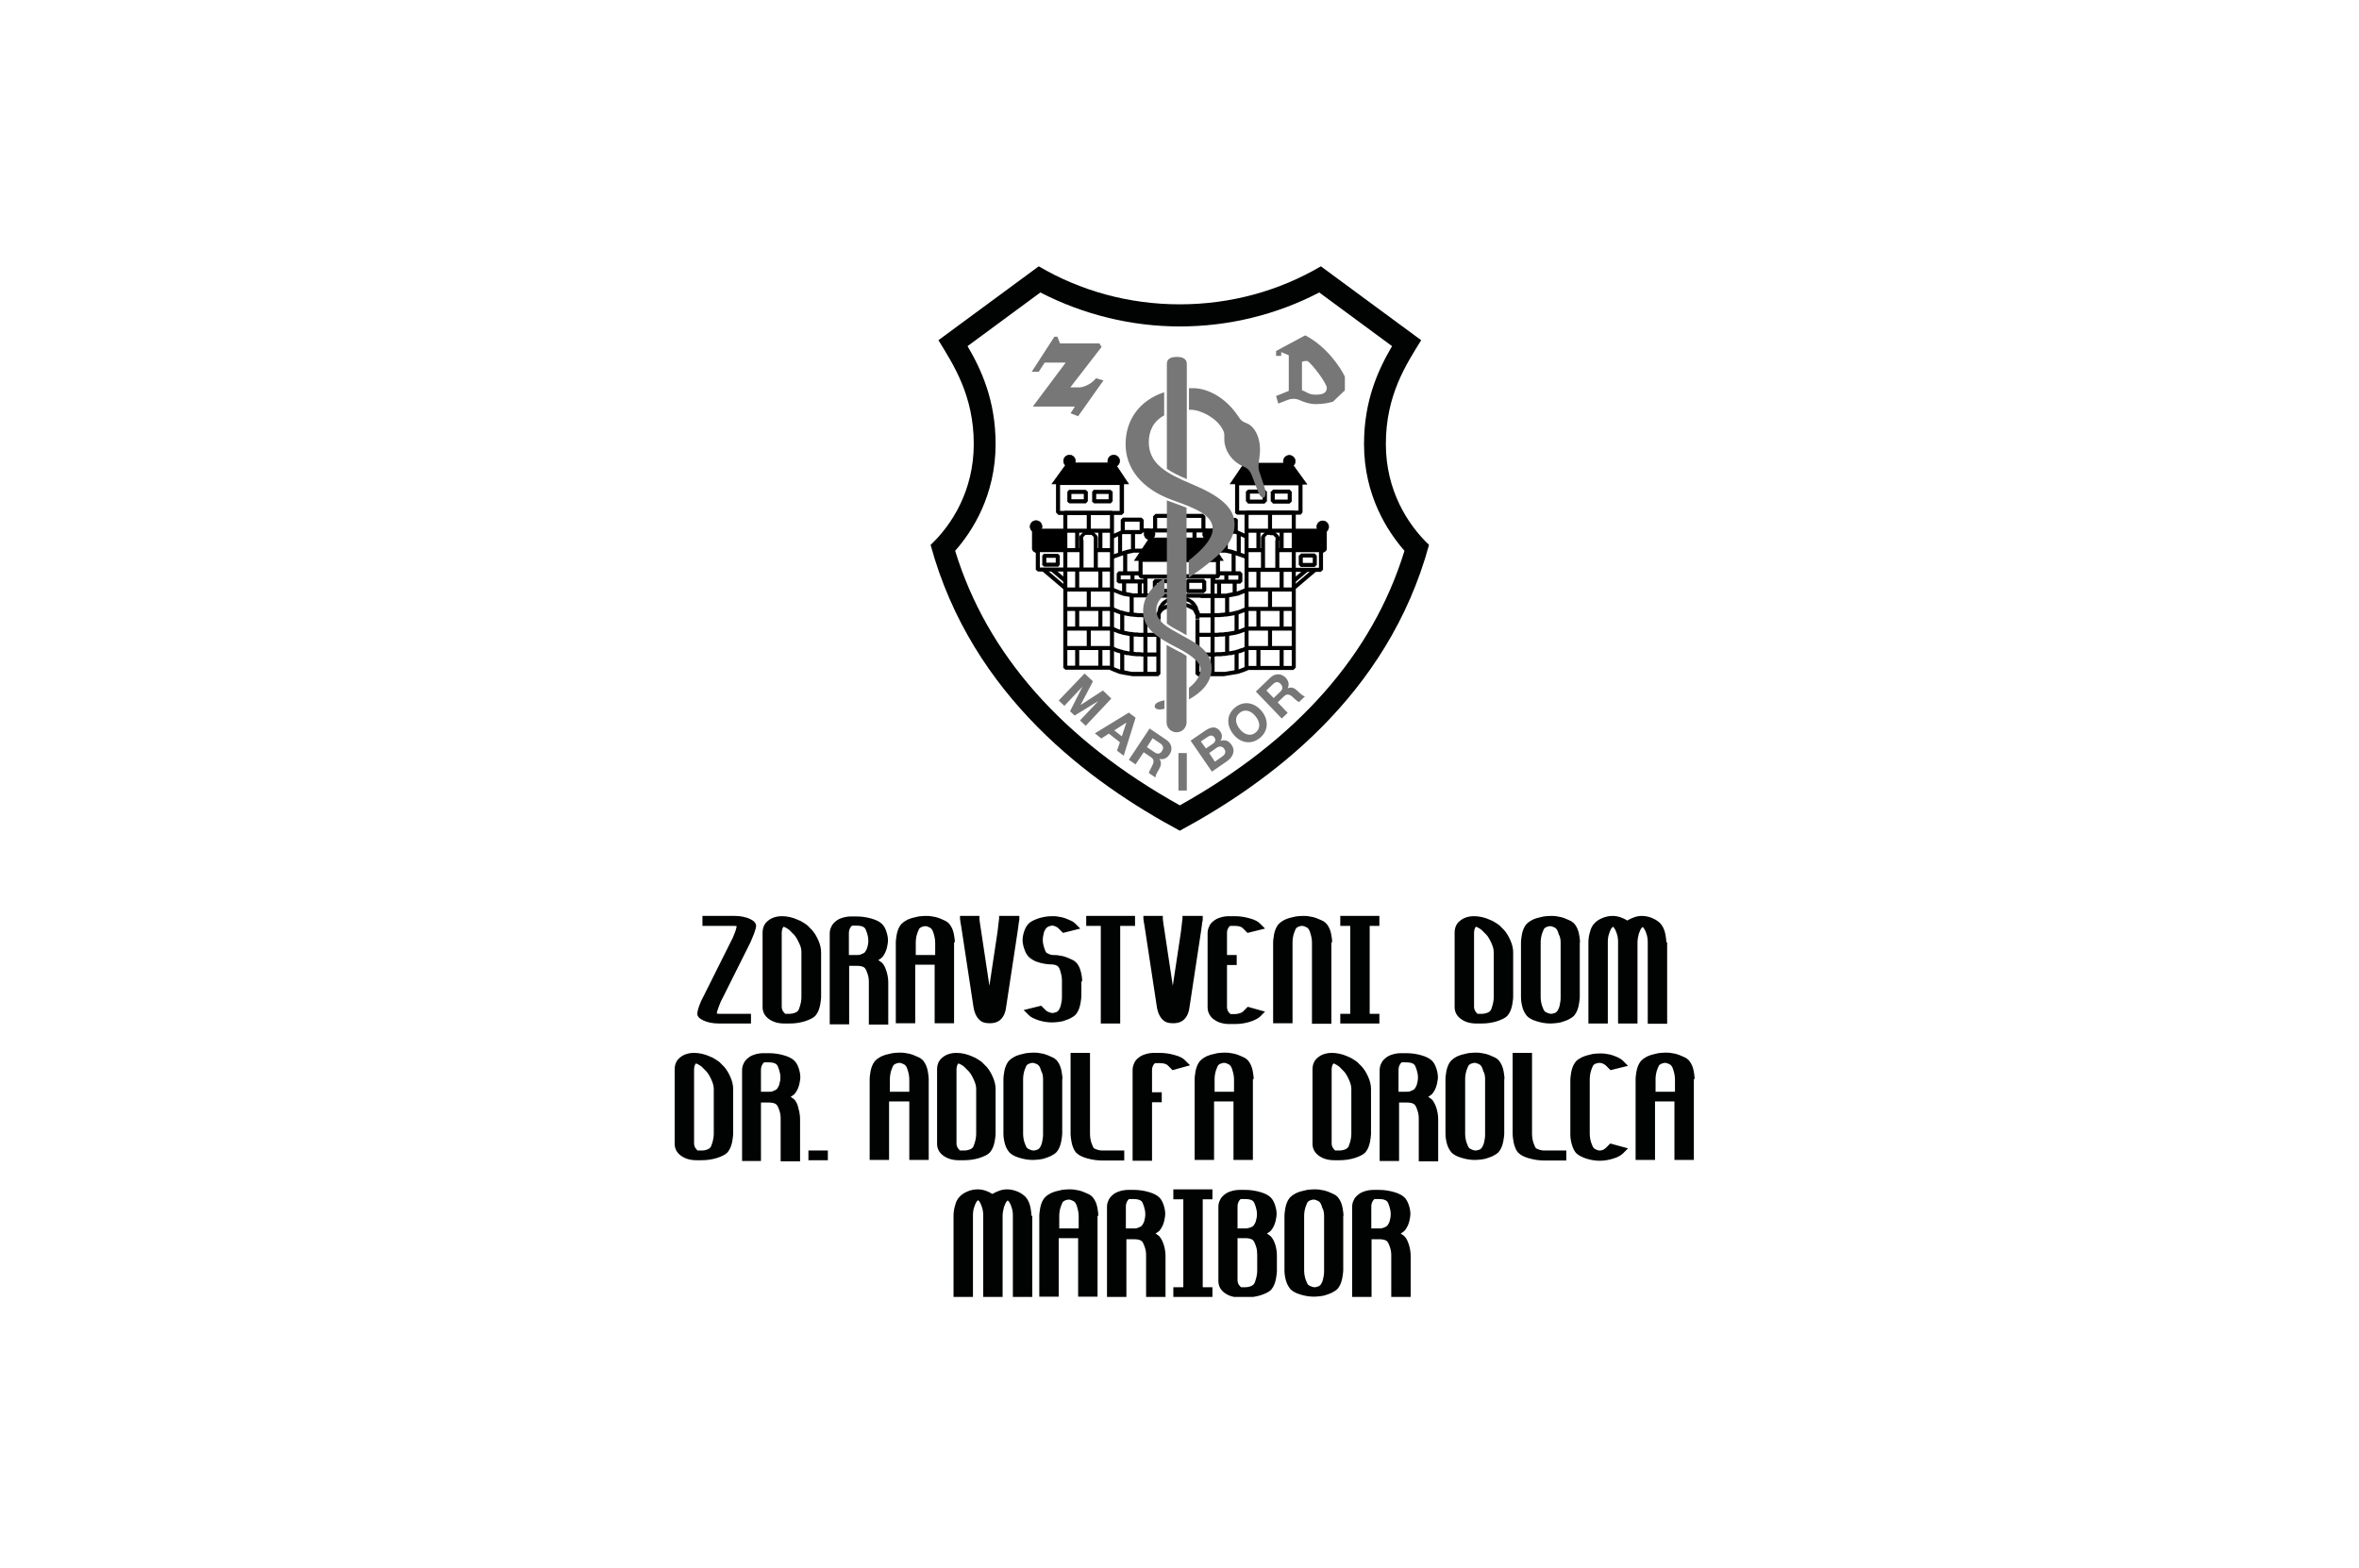 <svg width="197" height="131" viewBox="0 0 197 131" fill="none" xmlns="http://www.w3.org/2000/svg">
<g clip-path="url(#clip0)">
<path d="M93.886 96.096H92.017C91.904 96.096 91.791 96.073 91.634 96.028C91.499 95.983 91.409 95.938 91.364 95.915C91.296 95.848 91.228 95.69 91.138 95.442C91.071 95.217 91.026 94.969 91.026 94.722V87.942H89.404V94.722C89.404 94.857 89.427 95.014 89.449 95.172C89.472 95.33 89.494 95.465 89.539 95.623C89.584 95.758 89.629 95.893 89.697 96.028C89.764 96.141 89.832 96.253 89.922 96.321C90.08 96.478 90.373 96.636 90.778 96.749C91.183 96.861 91.589 96.929 92.017 96.929H93.886V96.096ZM87.107 90.127V94.699C87.107 94.812 87.107 94.947 87.084 95.082C87.062 95.217 87.039 95.33 87.017 95.442C86.994 95.555 86.949 95.645 86.904 95.735C86.859 95.825 86.837 95.87 86.791 95.915C86.724 95.983 86.656 96.028 86.544 96.05C86.431 96.096 86.364 96.096 86.296 96.096C86.228 96.096 86.138 96.073 86.026 96.028C85.913 95.983 85.823 95.938 85.778 95.893C85.71 95.825 85.643 95.668 85.553 95.42C85.485 95.195 85.44 94.947 85.44 94.699V90.127C85.44 89.879 85.485 89.632 85.553 89.406C85.643 89.159 85.71 89.001 85.755 88.956C85.823 88.888 85.913 88.843 86.003 88.821C86.116 88.776 86.183 88.776 86.251 88.776C86.319 88.776 86.409 88.798 86.499 88.843C86.611 88.888 86.701 88.933 86.746 89.001C86.814 89.068 86.882 89.204 86.949 89.451C87.062 89.632 87.107 89.879 87.107 90.127ZM88.728 90.127C88.728 89.992 88.706 89.834 88.683 89.677C88.661 89.519 88.638 89.384 88.593 89.226C88.548 89.091 88.503 88.956 88.436 88.843C88.368 88.731 88.3 88.618 88.233 88.55C88.143 88.46 88.03 88.37 87.873 88.303C87.737 88.235 87.557 88.168 87.4 88.1C87.219 88.032 87.039 87.987 86.837 87.965C86.634 87.92 86.454 87.92 86.273 87.92C86.093 87.92 85.891 87.942 85.688 87.965C85.485 88.01 85.305 88.055 85.125 88.1C84.945 88.168 84.787 88.213 84.652 88.303C84.517 88.37 84.404 88.46 84.314 88.55C84.224 88.618 84.156 88.731 84.089 88.843C84.021 88.956 83.976 89.091 83.931 89.226C83.886 89.361 83.864 89.519 83.841 89.677C83.818 89.834 83.796 89.969 83.796 90.105V94.677C83.796 94.969 83.841 95.262 83.931 95.578C84.021 95.87 84.156 96.096 84.314 96.276C84.472 96.433 84.742 96.591 85.125 96.704C85.485 96.816 85.868 96.884 86.251 96.884C86.431 96.884 86.634 96.861 86.837 96.839C87.039 96.816 87.219 96.771 87.377 96.704C87.557 96.636 87.715 96.591 87.85 96.501C87.985 96.433 88.12 96.343 88.21 96.253C88.278 96.186 88.346 96.073 88.413 95.96C88.481 95.848 88.526 95.713 88.571 95.555C88.616 95.42 88.638 95.262 88.661 95.105C88.683 94.947 88.706 94.812 88.706 94.677V90.127H88.728ZM81.521 90.96V94.699C81.521 94.947 81.476 95.195 81.409 95.42C81.341 95.668 81.273 95.825 81.206 95.87C81.161 95.938 81.048 95.983 80.936 96.028C80.8 96.073 80.665 96.096 80.553 96.096H80.17C80.102 96.028 80.035 95.96 79.99 95.893C79.922 95.78 79.877 95.645 79.877 95.51V89.316C79.877 89.204 79.9 89.114 79.922 89.023C79.945 88.933 79.99 88.866 80.035 88.821C80.125 88.843 80.237 88.911 80.35 88.978C80.463 89.046 80.575 89.136 80.643 89.226L80.891 89.474C81.048 89.632 81.183 89.879 81.318 90.172C81.454 90.465 81.521 90.713 81.521 90.96ZM83.143 90.96C83.143 90.668 83.075 90.33 82.918 89.969C82.76 89.609 82.58 89.316 82.377 89.091L82.129 88.843C82.017 88.708 81.859 88.596 81.701 88.505C81.544 88.393 81.364 88.303 81.183 88.235C80.733 88.032 80.282 87.942 79.877 87.942C79.404 87.942 78.999 88.077 78.706 88.325C78.391 88.573 78.255 88.911 78.255 89.339V95.532C78.255 95.938 78.436 96.276 78.773 96.523C79.111 96.771 79.539 96.906 80.057 96.906H80.53C80.981 96.906 81.386 96.839 81.769 96.726C82.174 96.591 82.467 96.456 82.647 96.276C82.715 96.208 82.782 96.096 82.85 95.983C82.918 95.87 82.963 95.735 83.008 95.578C83.053 95.442 83.075 95.285 83.098 95.127C83.12 94.969 83.143 94.834 83.143 94.699V90.96ZM75.936 91.186H74.314V90.127C74.314 89.879 74.359 89.632 74.427 89.406C74.517 89.159 74.584 89.001 74.629 88.956C74.697 88.888 74.787 88.843 74.877 88.821C74.99 88.776 75.057 88.776 75.125 88.776C75.192 88.776 75.282 88.798 75.372 88.843C75.485 88.888 75.575 88.933 75.62 89.001C75.688 89.068 75.755 89.204 75.823 89.451C75.891 89.677 75.936 89.924 75.936 90.172V91.186ZM77.557 90.127C77.557 89.992 77.535 89.834 77.512 89.677C77.49 89.519 77.467 89.384 77.422 89.226C77.377 89.091 77.332 88.956 77.264 88.843C77.197 88.731 77.129 88.618 77.062 88.55C76.972 88.46 76.859 88.37 76.701 88.303C76.566 88.235 76.386 88.168 76.228 88.1C76.048 88.032 75.868 87.987 75.665 87.965C75.463 87.92 75.282 87.92 75.102 87.92C74.922 87.92 74.719 87.942 74.517 87.965C74.314 88.01 74.134 88.055 73.954 88.1C73.773 88.168 73.616 88.213 73.481 88.303C73.345 88.37 73.233 88.46 73.143 88.55C73.053 88.618 72.985 88.731 72.918 88.843C72.85 88.956 72.805 89.091 72.76 89.226C72.715 89.361 72.692 89.519 72.67 89.677C72.647 89.834 72.625 89.969 72.625 90.105V96.884H74.246V91.996H75.936V96.884H77.557V90.127ZM69.134 96.096H67.512V96.906H69.134V96.096ZM64.201 91.186H63.548V89.316C63.548 89.226 63.571 89.114 63.616 89.001C63.661 88.888 63.728 88.798 63.818 88.731H64.201C64.516 88.731 64.742 88.798 64.854 88.911C64.922 88.978 64.99 89.114 65.057 89.339C65.125 89.541 65.17 89.767 65.17 89.969C65.17 90.082 65.17 90.172 65.147 90.285C65.125 90.397 65.102 90.487 65.08 90.577C65.057 90.668 65.012 90.758 64.967 90.825C64.922 90.893 64.899 90.938 64.854 90.983C64.809 91.028 64.697 91.073 64.584 91.118C64.472 91.186 64.336 91.186 64.201 91.186ZM66.341 91.839C66.273 91.771 66.161 91.704 66.026 91.614C66.161 91.523 66.273 91.456 66.341 91.388C66.408 91.321 66.476 91.208 66.544 91.096C66.611 90.983 66.656 90.87 66.701 90.735C66.746 90.6 66.769 90.487 66.791 90.352C66.814 90.217 66.836 90.105 66.836 89.992C66.836 89.744 66.791 89.496 66.701 89.226C66.611 88.956 66.499 88.753 66.341 88.596C66.161 88.415 65.868 88.258 65.463 88.145C65.08 88.032 64.652 87.965 64.224 87.965H63.751C63.48 87.965 63.233 88.01 63.03 88.077C62.805 88.145 62.625 88.235 62.467 88.37C62.309 88.505 62.174 88.641 62.107 88.821C62.017 88.978 61.971 89.181 61.971 89.384V96.974H63.548V92.087H64.201C64.516 92.087 64.742 92.154 64.854 92.267C64.877 92.312 64.922 92.357 64.967 92.447C65.012 92.537 65.035 92.627 65.08 92.74C65.125 92.852 65.147 92.965 65.17 93.1C65.192 93.235 65.192 93.348 65.192 93.483V96.996H66.814V93.483C66.814 93.19 66.769 92.897 66.679 92.582C66.611 92.222 66.476 91.996 66.341 91.839ZM59.607 90.96V94.699C59.607 94.947 59.562 95.195 59.494 95.42C59.426 95.668 59.359 95.825 59.291 95.87C59.246 95.938 59.134 95.983 59.021 96.028C58.886 96.073 58.751 96.096 58.638 96.096H58.255C58.188 96.028 58.12 95.96 58.075 95.893C58.008 95.78 57.962 95.645 57.962 95.51V89.316C57.962 89.204 57.985 89.114 58.008 89.023C58.03 88.933 58.075 88.866 58.12 88.821C58.21 88.843 58.323 88.911 58.435 88.978C58.548 89.046 58.661 89.136 58.728 89.226L58.976 89.474C59.134 89.632 59.269 89.879 59.404 90.172C59.539 90.465 59.607 90.713 59.607 90.96ZM61.228 90.96C61.228 90.668 61.161 90.33 61.003 89.969C60.845 89.609 60.665 89.316 60.462 89.091L60.215 88.843C60.102 88.708 59.944 88.596 59.787 88.505C59.629 88.393 59.449 88.303 59.269 88.235C58.818 88.032 58.368 87.942 57.962 87.942C57.489 87.942 57.084 88.077 56.791 88.325C56.476 88.573 56.341 88.911 56.341 89.339V95.532C56.341 95.938 56.521 96.276 56.859 96.523C57.197 96.771 57.625 96.906 58.143 96.906H58.616C59.066 96.906 59.471 96.839 59.854 96.726C60.26 96.591 60.553 96.456 60.733 96.276C60.8 96.208 60.868 96.096 60.935 95.983C61.003 95.87 61.048 95.735 61.093 95.578C61.138 95.442 61.161 95.285 61.183 95.127C61.206 94.969 61.228 94.834 61.228 94.699V90.96ZM139.157 78.708C139.157 78.573 139.134 78.415 139.112 78.258C139.089 78.1 139.066 77.965 139.021 77.807C138.976 77.672 138.931 77.537 138.864 77.424C138.796 77.312 138.729 77.199 138.661 77.131C138.481 76.951 138.278 76.816 138.03 76.704C137.715 76.568 137.422 76.501 137.107 76.501C136.882 76.501 136.657 76.546 136.476 76.613C136.274 76.681 136.093 76.771 135.891 76.884C135.711 76.771 135.53 76.681 135.328 76.613C135.125 76.546 134.9 76.501 134.675 76.501C134.359 76.501 134.044 76.568 133.751 76.704C133.503 76.816 133.301 76.951 133.143 77.131C132.985 77.289 132.85 77.537 132.783 77.83C132.693 78.122 132.648 78.415 132.648 78.708V85.487H134.269V78.708C134.269 78.595 134.269 78.46 134.292 78.325C134.314 78.19 134.337 78.077 134.382 77.965C134.427 77.852 134.449 77.762 134.494 77.672C134.539 77.582 134.562 77.537 134.607 77.492L134.697 77.402L134.787 77.492C134.81 77.537 134.855 77.582 134.9 77.672C134.945 77.762 134.967 77.852 135.012 77.965C135.057 78.077 135.08 78.19 135.102 78.325C135.125 78.46 135.125 78.573 135.125 78.708V85.487H136.747V78.708C136.747 78.483 136.792 78.235 136.859 77.987C136.949 77.74 137.017 77.582 137.084 77.514L137.175 77.424L137.265 77.514C137.287 77.559 137.332 77.604 137.377 77.695C137.422 77.785 137.445 77.875 137.49 77.987C137.535 78.1 137.557 78.213 137.58 78.348C137.603 78.483 137.603 78.595 137.603 78.731V85.51H139.224V78.708H139.157ZM130.328 78.708V83.28C130.328 83.393 130.328 83.528 130.305 83.663C130.283 83.798 130.26 83.911 130.238 84.023C130.215 84.136 130.17 84.226 130.125 84.316C130.08 84.406 130.057 84.451 130.012 84.496C129.945 84.564 129.877 84.609 129.765 84.632C129.652 84.677 129.584 84.677 129.517 84.677C129.449 84.677 129.359 84.654 129.247 84.609C129.134 84.564 129.044 84.519 128.999 84.474C128.931 84.406 128.864 84.249 128.774 84.001C128.706 83.776 128.661 83.528 128.661 83.28V78.708C128.661 78.46 128.706 78.213 128.774 77.987C128.864 77.74 128.931 77.582 128.976 77.537C129.044 77.469 129.134 77.424 129.224 77.402C129.337 77.357 129.404 77.357 129.472 77.357C129.539 77.357 129.629 77.379 129.72 77.424C129.832 77.469 129.922 77.514 129.967 77.582C130.035 77.649 130.102 77.785 130.17 78.032C130.283 78.213 130.328 78.46 130.328 78.708ZM131.949 78.708C131.949 78.573 131.927 78.415 131.904 78.258C131.882 78.1 131.859 77.965 131.814 77.807C131.769 77.672 131.724 77.537 131.657 77.424C131.589 77.312 131.521 77.199 131.454 77.131C131.364 77.041 131.251 76.951 131.093 76.884C130.958 76.816 130.778 76.749 130.62 76.681C130.44 76.613 130.26 76.568 130.057 76.546C129.855 76.501 129.675 76.501 129.494 76.501C129.314 76.501 129.111 76.523 128.909 76.546C128.706 76.591 128.526 76.636 128.346 76.681C128.166 76.749 128.008 76.794 127.873 76.884C127.738 76.951 127.625 77.041 127.535 77.131C127.445 77.199 127.377 77.312 127.31 77.424C127.242 77.537 127.197 77.672 127.152 77.807C127.107 77.942 127.084 78.1 127.062 78.258C127.039 78.415 127.017 78.55 127.017 78.686V83.28C127.017 83.573 127.062 83.866 127.152 84.181C127.242 84.474 127.377 84.699 127.535 84.879C127.693 85.037 127.963 85.195 128.346 85.307C128.706 85.42 129.089 85.487 129.472 85.487C129.652 85.487 129.855 85.465 130.057 85.442C130.26 85.42 130.44 85.375 130.598 85.307C130.778 85.24 130.936 85.195 131.071 85.104C131.206 85.037 131.341 84.947 131.431 84.857C131.499 84.789 131.566 84.677 131.634 84.564C131.702 84.451 131.747 84.316 131.792 84.159C131.837 84.023 131.859 83.866 131.882 83.708C131.904 83.55 131.927 83.415 131.927 83.28V78.708H131.949ZM124.742 79.541V83.28C124.742 83.528 124.697 83.776 124.629 84.001C124.562 84.249 124.494 84.406 124.427 84.451C124.382 84.519 124.269 84.564 124.156 84.609C124.021 84.654 123.886 84.677 123.774 84.677H123.391C123.323 84.609 123.256 84.541 123.211 84.474C123.143 84.361 123.098 84.226 123.098 84.091V77.897C123.098 77.785 123.12 77.695 123.143 77.604C123.165 77.514 123.211 77.447 123.256 77.402C123.346 77.424 123.458 77.492 123.571 77.559C123.684 77.627 123.796 77.717 123.864 77.807L124.111 78.055C124.269 78.213 124.404 78.46 124.539 78.753C124.675 79.046 124.742 79.294 124.742 79.541ZM126.364 79.541C126.364 79.249 126.296 78.911 126.138 78.55C125.981 78.19 125.801 77.897 125.598 77.672L125.35 77.424C125.238 77.289 125.08 77.177 124.922 77.086C124.765 76.974 124.584 76.884 124.404 76.816C123.954 76.613 123.503 76.523 123.098 76.523C122.625 76.523 122.22 76.659 121.927 76.906C121.611 77.154 121.476 77.492 121.476 77.92V84.113C121.476 84.519 121.656 84.857 121.994 85.104C122.332 85.352 122.76 85.487 123.278 85.487H123.751C124.202 85.487 124.607 85.42 124.99 85.307C125.395 85.172 125.688 85.037 125.868 84.857C125.936 84.789 126.003 84.677 126.071 84.564C126.138 84.451 126.184 84.316 126.229 84.159C126.274 84.023 126.296 83.866 126.319 83.708C126.341 83.55 126.364 83.415 126.364 83.28V79.541ZM114.382 77.334H115.192V76.501H111.927V77.334H112.76V84.677H111.927V85.487H115.192V84.677H114.382V77.334ZM111.251 78.708C111.251 78.573 111.228 78.415 111.206 78.258C111.183 78.1 111.161 77.965 111.116 77.807C111.071 77.672 111.026 77.537 110.958 77.424C110.891 77.312 110.823 77.199 110.756 77.131C110.665 77.041 110.553 76.951 110.395 76.884C110.26 76.816 110.08 76.749 109.922 76.681C109.742 76.613 109.562 76.568 109.359 76.546C109.156 76.501 108.976 76.501 108.796 76.501C108.616 76.501 108.413 76.523 108.21 76.546C108.008 76.591 107.828 76.636 107.647 76.681C107.467 76.749 107.31 76.794 107.174 76.884C107.039 76.951 106.927 77.041 106.837 77.131C106.746 77.199 106.679 77.312 106.611 77.424C106.544 77.537 106.499 77.672 106.454 77.807C106.409 77.942 106.386 78.1 106.364 78.258C106.341 78.415 106.319 78.55 106.319 78.686V85.465H107.94V78.686C107.94 78.438 107.985 78.19 108.053 77.965C108.143 77.717 108.21 77.559 108.256 77.514C108.323 77.447 108.413 77.402 108.503 77.379C108.616 77.334 108.683 77.334 108.751 77.334C108.819 77.334 108.909 77.357 108.999 77.402C109.111 77.447 109.201 77.492 109.246 77.559C109.314 77.627 109.382 77.762 109.449 78.01C109.517 78.235 109.562 78.483 109.562 78.731V85.51H111.183V78.708H111.251ZM104.201 84.091L103.796 84.496C103.751 84.541 103.661 84.586 103.526 84.632C103.391 84.677 103.255 84.699 103.143 84.699H102.76C102.692 84.654 102.625 84.564 102.557 84.474C102.512 84.384 102.467 84.271 102.467 84.113V80.6H103.278V79.767H102.467V77.897C102.467 77.785 102.49 77.672 102.535 77.582C102.58 77.492 102.647 77.379 102.737 77.334H103.12C103.436 77.334 103.661 77.402 103.773 77.514L104.179 77.92L105.643 77.559L105.237 77.154C105.08 76.974 104.787 76.816 104.359 76.704C103.976 76.591 103.548 76.523 103.12 76.523H102.625C102.355 76.523 102.107 76.568 101.904 76.636C101.679 76.704 101.499 76.794 101.341 76.929C101.183 77.041 101.048 77.199 100.981 77.379C100.891 77.559 100.846 77.74 100.846 77.942V84.136C100.846 84.339 100.891 84.519 100.981 84.699C101.071 84.857 101.183 85.014 101.341 85.127C101.499 85.24 101.679 85.352 101.904 85.42C102.129 85.487 102.355 85.532 102.625 85.532H103.12C103.571 85.532 103.976 85.465 104.359 85.352C104.764 85.217 105.057 85.082 105.237 84.902L105.643 84.496L104.201 84.091ZM100.373 76.501H98.751V76.704L98.616 77.852L97.94 82.334L97.264 77.852C97.219 77.537 97.174 77.289 97.152 77.109C97.129 76.929 97.107 76.794 97.107 76.704V76.501H95.485V76.704C95.485 76.749 95.485 76.794 95.508 76.884C95.508 76.974 95.53 77.064 95.553 77.177C95.575 77.267 95.598 77.514 95.665 77.897L96.611 84.113C96.701 84.677 96.927 85.082 97.264 85.307C97.445 85.42 97.67 85.465 97.985 85.465C98.3 85.465 98.526 85.397 98.706 85.285C99.044 85.082 99.269 84.677 99.337 84.113L100.282 77.897C100.328 77.604 100.35 77.402 100.373 77.244C100.395 77.086 100.395 76.996 100.418 76.951C100.418 76.906 100.44 76.861 100.44 76.816C100.44 76.771 100.44 76.726 100.44 76.704V76.501H100.373ZM94.787 77.334V76.501H90.71V77.334H91.927V85.487H93.548V77.334H94.787ZM90.373 81.974C90.373 81.681 90.328 81.388 90.237 81.073C90.147 80.78 90.035 80.555 89.877 80.397C89.787 80.307 89.674 80.217 89.517 80.15C89.382 80.082 89.201 80.014 89.044 79.947C88.864 79.879 88.683 79.834 88.481 79.812C88.278 79.767 88.098 79.767 87.918 79.767C87.828 79.767 87.737 79.744 87.625 79.699C87.535 79.654 87.445 79.609 87.4 79.586C87.332 79.519 87.264 79.384 87.197 79.159C87.129 78.956 87.084 78.731 87.084 78.528C87.084 78.438 87.084 78.325 87.107 78.213C87.129 78.1 87.152 78.01 87.174 77.897C87.197 77.807 87.242 77.717 87.287 77.649C87.332 77.582 87.355 77.537 87.4 77.492C87.467 77.424 87.557 77.379 87.647 77.357C87.76 77.312 87.828 77.312 87.895 77.312C87.963 77.312 88.053 77.334 88.143 77.379C88.255 77.424 88.323 77.469 88.368 77.514L88.773 77.92L90.215 77.559L89.809 77.154C89.719 77.064 89.607 76.974 89.449 76.906C89.314 76.839 89.134 76.771 88.976 76.704C88.796 76.636 88.616 76.591 88.413 76.568C88.21 76.523 88.03 76.523 87.85 76.523C87.467 76.523 87.084 76.591 86.724 76.704C86.341 76.839 86.071 76.974 85.913 77.131C85.755 77.289 85.62 77.514 85.53 77.785C85.44 78.055 85.395 78.303 85.395 78.55C85.395 78.663 85.418 78.798 85.44 78.911C85.463 79.046 85.508 79.181 85.553 79.294C85.598 79.429 85.643 79.541 85.71 79.654C85.778 79.767 85.846 79.857 85.913 79.924C86.003 80.014 86.116 80.104 86.251 80.172C86.386 80.262 86.544 80.33 86.724 80.375C86.904 80.442 87.084 80.465 87.287 80.51C87.49 80.532 87.67 80.555 87.873 80.555C87.94 80.555 88.03 80.577 88.143 80.6C88.255 80.645 88.323 80.69 88.368 80.735C88.436 80.803 88.503 80.938 88.571 81.186C88.638 81.411 88.683 81.659 88.683 81.906V83.213C88.683 83.325 88.683 83.46 88.661 83.595C88.638 83.731 88.616 83.843 88.593 83.956C88.571 84.068 88.526 84.159 88.481 84.249C88.436 84.339 88.413 84.384 88.368 84.429C88.3 84.496 88.233 84.541 88.12 84.564C88.008 84.609 87.94 84.609 87.873 84.609C87.805 84.609 87.715 84.586 87.602 84.541C87.49 84.496 87.4 84.451 87.355 84.406L86.949 84.001L85.485 84.361L85.891 84.767C86.048 84.947 86.341 85.082 86.724 85.217C87.084 85.33 87.467 85.397 87.85 85.397C88.03 85.397 88.233 85.375 88.436 85.352C88.638 85.33 88.819 85.285 88.976 85.217C89.156 85.15 89.314 85.104 89.449 85.014C89.584 84.947 89.719 84.857 89.809 84.767C89.877 84.699 89.945 84.586 90.012 84.474C90.08 84.361 90.125 84.226 90.17 84.068C90.215 83.933 90.237 83.776 90.26 83.618C90.282 83.46 90.305 83.325 90.305 83.19V81.974H90.373ZM85.057 76.501H83.436V76.704L83.3 77.852L82.625 82.334L81.949 77.852C81.904 77.537 81.859 77.289 81.836 77.109C81.814 76.929 81.791 76.794 81.791 76.704V76.501H80.17V76.704C80.17 76.749 80.17 76.794 80.192 76.884C80.192 76.974 80.215 77.064 80.237 77.177C80.26 77.267 80.282 77.514 80.35 77.897L81.296 84.113C81.386 84.677 81.611 85.082 81.949 85.307C82.129 85.42 82.355 85.465 82.67 85.465C82.985 85.465 83.21 85.397 83.391 85.285C83.728 85.082 83.954 84.677 84.021 84.113L84.967 77.897C85.012 77.604 85.035 77.402 85.057 77.244C85.08 77.086 85.08 76.996 85.102 76.951C85.102 76.906 85.125 76.861 85.125 76.816C85.125 76.771 85.125 76.726 85.125 76.704V76.501H85.057ZM78.098 79.767H76.476V78.708C76.476 78.46 76.521 78.213 76.589 77.987C76.679 77.74 76.746 77.582 76.791 77.537C76.859 77.469 76.949 77.424 77.039 77.402C77.152 77.357 77.219 77.357 77.287 77.357C77.354 77.357 77.445 77.379 77.535 77.424C77.647 77.469 77.737 77.514 77.782 77.582C77.85 77.649 77.918 77.785 77.985 78.032C78.053 78.258 78.098 78.505 78.098 78.753V79.767ZM79.742 78.708C79.742 78.573 79.719 78.415 79.697 78.258C79.674 78.1 79.652 77.965 79.607 77.807C79.562 77.672 79.517 77.537 79.449 77.424C79.382 77.312 79.314 77.199 79.246 77.131C79.156 77.041 79.044 76.951 78.886 76.884C78.751 76.816 78.571 76.749 78.413 76.681C78.233 76.613 78.053 76.568 77.85 76.546C77.647 76.501 77.467 76.501 77.287 76.501C77.107 76.501 76.904 76.523 76.701 76.546C76.499 76.591 76.318 76.636 76.138 76.681C75.958 76.749 75.8 76.794 75.665 76.884C75.53 76.951 75.418 77.041 75.327 77.131C75.237 77.199 75.17 77.312 75.102 77.424C75.035 77.537 74.99 77.672 74.945 77.807C74.9 77.942 74.877 78.1 74.854 78.258C74.832 78.415 74.809 78.55 74.809 78.686V85.465H76.431V80.577H78.053V85.465H79.674V78.708H79.742ZM71.544 79.767H70.89V77.897C70.89 77.807 70.913 77.695 70.958 77.582C71.003 77.469 71.071 77.379 71.161 77.312H71.544C71.859 77.312 72.084 77.379 72.197 77.492C72.264 77.559 72.332 77.695 72.4 77.92C72.467 78.122 72.512 78.348 72.512 78.55C72.512 78.663 72.512 78.753 72.49 78.866C72.467 78.978 72.445 79.068 72.422 79.159C72.4 79.249 72.354 79.339 72.309 79.406C72.264 79.474 72.242 79.519 72.197 79.564C72.152 79.609 72.039 79.654 71.927 79.699C71.791 79.767 71.679 79.767 71.544 79.767ZM73.661 80.42C73.593 80.352 73.481 80.285 73.345 80.195C73.481 80.104 73.593 80.037 73.661 79.969C73.728 79.902 73.796 79.789 73.863 79.677C73.931 79.564 73.976 79.451 74.021 79.316C74.066 79.181 74.089 79.068 74.111 78.933C74.134 78.798 74.156 78.686 74.156 78.573C74.156 78.325 74.111 78.077 74.021 77.807C73.931 77.537 73.818 77.334 73.661 77.177C73.481 76.996 73.188 76.839 72.782 76.726C72.4 76.613 71.972 76.546 71.544 76.546H71.071C70.8 76.546 70.553 76.591 70.35 76.659C70.125 76.726 69.945 76.816 69.787 76.951C69.629 77.086 69.494 77.222 69.427 77.402C69.336 77.559 69.291 77.762 69.291 77.965V85.555H70.913V80.668H71.566C71.881 80.668 72.107 80.735 72.219 80.848C72.242 80.893 72.287 80.938 72.332 81.028C72.377 81.118 72.4 81.208 72.445 81.321C72.49 81.433 72.512 81.546 72.535 81.681C72.557 81.816 72.557 81.929 72.557 82.064V85.577H74.179V82.064C74.179 81.771 74.134 81.478 74.044 81.163C73.931 80.803 73.818 80.577 73.661 80.42ZM66.927 79.541V83.28C66.927 83.528 66.881 83.776 66.814 84.001C66.746 84.249 66.679 84.406 66.611 84.451C66.566 84.519 66.454 84.564 66.341 84.609C66.206 84.654 66.071 84.677 65.958 84.677H65.575C65.507 84.609 65.44 84.541 65.395 84.474C65.327 84.361 65.282 84.226 65.282 84.091V77.897C65.282 77.785 65.305 77.695 65.327 77.604C65.35 77.514 65.395 77.447 65.44 77.402C65.53 77.424 65.643 77.492 65.755 77.559C65.868 77.627 65.981 77.717 66.048 77.807L66.296 78.055C66.454 78.213 66.589 78.46 66.724 78.753C66.881 79.046 66.927 79.294 66.927 79.541ZM68.571 79.541C68.571 79.249 68.503 78.911 68.345 78.55C68.188 78.19 68.007 77.897 67.805 77.672L67.557 77.424C67.445 77.289 67.287 77.177 67.129 77.086C66.972 76.974 66.791 76.884 66.611 76.816C66.161 76.613 65.71 76.523 65.305 76.523C64.832 76.523 64.426 76.659 64.134 76.906C63.818 77.154 63.683 77.492 63.683 77.92V84.113C63.683 84.519 63.863 84.857 64.201 85.104C64.539 85.352 64.967 85.487 65.485 85.487H65.958C66.408 85.487 66.814 85.42 67.197 85.307C67.602 85.172 67.895 85.037 68.075 84.857C68.143 84.789 68.21 84.677 68.278 84.564C68.345 84.451 68.39 84.316 68.436 84.159C68.481 84.023 68.503 83.866 68.526 83.708C68.548 83.55 68.571 83.415 68.571 83.28V79.541ZM60.035 84.677L59.854 84.654C59.854 84.586 59.899 84.429 59.989 84.181C60.035 84.068 60.08 83.933 60.125 83.821C60.17 83.708 60.215 83.595 60.282 83.483L62.67 78.708C62.782 78.46 62.872 78.213 62.985 77.942C63.075 77.672 63.143 77.469 63.143 77.334C63.143 77.109 62.962 76.906 62.625 76.749C62.264 76.591 61.836 76.501 61.363 76.501H58.661V77.334H61.363L61.521 77.357C61.521 77.402 61.498 77.469 61.476 77.559C61.453 77.65 61.431 77.74 61.386 77.852C61.341 77.965 61.296 78.077 61.251 78.19C61.206 78.303 61.161 78.415 61.093 78.528L58.706 83.303C58.638 83.415 58.593 83.55 58.526 83.663C58.48 83.798 58.413 83.933 58.368 84.068C58.278 84.339 58.233 84.541 58.233 84.677C58.233 84.902 58.413 85.082 58.751 85.24C59.111 85.397 59.517 85.487 60.035 85.487H62.715V84.677H60.035Z" fill="#010202"/>
<path d="M115.17 102.605H114.517V100.735C114.517 100.645 114.539 100.532 114.584 100.42C114.629 100.307 114.697 100.217 114.787 100.15H115.17C115.485 100.15 115.711 100.217 115.823 100.33C115.891 100.397 115.958 100.532 116.026 100.758C116.093 100.96 116.138 101.186 116.138 101.388C116.138 101.501 116.138 101.591 116.116 101.704C116.093 101.816 116.071 101.906 116.048 101.996C116.026 102.087 115.981 102.177 115.936 102.244C115.891 102.312 115.868 102.357 115.823 102.402C115.778 102.447 115.665 102.492 115.553 102.537C115.418 102.605 115.305 102.605 115.17 102.605ZM117.287 103.258C117.22 103.19 117.107 103.123 116.972 103.032C117.107 102.942 117.22 102.875 117.287 102.807C117.355 102.74 117.422 102.627 117.49 102.514C117.557 102.402 117.602 102.289 117.647 102.154C117.693 102.019 117.715 101.906 117.738 101.771C117.76 101.636 117.783 101.523 117.783 101.411C117.783 101.163 117.738 100.915 117.647 100.645C117.557 100.375 117.445 100.172 117.287 100.014C117.107 99.834 116.814 99.677 116.409 99.564C116.026 99.451 115.598 99.384 115.17 99.384H114.697C114.427 99.384 114.179 99.429 113.976 99.496C113.751 99.564 113.571 99.654 113.413 99.789C113.256 99.924 113.12 100.059 113.053 100.24C112.963 100.397 112.918 100.6 112.918 100.803V108.393H114.539V103.505H115.193C115.508 103.505 115.733 103.573 115.846 103.686C115.868 103.731 115.913 103.776 115.958 103.866C116.003 103.956 116.026 104.046 116.071 104.159C116.116 104.271 116.138 104.384 116.161 104.519C116.184 104.654 116.184 104.767 116.184 104.902V108.415H117.805V104.902C117.805 104.609 117.76 104.316 117.67 104.001C117.557 103.641 117.445 103.415 117.287 103.258ZM110.575 101.546V106.118C110.575 106.231 110.575 106.366 110.553 106.501C110.53 106.636 110.508 106.749 110.485 106.861C110.463 106.974 110.418 107.064 110.373 107.154C110.328 107.244 110.305 107.289 110.26 107.334C110.192 107.402 110.125 107.447 110.012 107.469C109.9 107.514 109.832 107.514 109.765 107.514C109.697 107.514 109.607 107.492 109.494 107.447C109.382 107.402 109.292 107.357 109.247 107.312C109.179 107.244 109.111 107.087 109.021 106.839C108.954 106.614 108.909 106.366 108.909 106.118V101.546C108.909 101.298 108.954 101.05 109.021 100.825C109.111 100.577 109.179 100.42 109.224 100.375C109.292 100.307 109.382 100.262 109.472 100.24C109.584 100.195 109.652 100.195 109.72 100.195C109.787 100.195 109.877 100.217 109.967 100.262C110.08 100.307 110.17 100.352 110.215 100.42C110.283 100.487 110.35 100.623 110.418 100.87C110.53 101.05 110.575 101.298 110.575 101.546ZM112.197 101.546C112.197 101.411 112.174 101.253 112.152 101.096C112.129 100.938 112.107 100.803 112.062 100.645C112.017 100.51 111.972 100.375 111.904 100.262C111.837 100.15 111.769 100.037 111.702 99.969C111.611 99.879 111.499 99.789 111.341 99.722C111.206 99.654 111.026 99.587 110.868 99.519C110.688 99.451 110.508 99.406 110.305 99.384C110.102 99.339 109.922 99.339 109.742 99.339C109.562 99.339 109.359 99.361 109.156 99.384C108.954 99.429 108.774 99.474 108.593 99.519C108.413 99.587 108.256 99.632 108.12 99.722C107.985 99.789 107.873 99.879 107.783 99.969C107.692 100.037 107.625 100.15 107.557 100.262C107.49 100.375 107.445 100.51 107.4 100.645C107.355 100.78 107.332 100.938 107.31 101.096C107.287 101.253 107.265 101.388 107.265 101.523V106.096C107.265 106.388 107.31 106.681 107.4 106.996C107.49 107.289 107.625 107.514 107.783 107.695C107.94 107.852 108.211 108.01 108.593 108.123C108.954 108.235 109.337 108.303 109.72 108.303C109.9 108.303 110.102 108.28 110.305 108.258C110.508 108.235 110.688 108.19 110.846 108.123C111.026 108.055 111.183 108.01 111.319 107.92C111.454 107.852 111.589 107.762 111.679 107.672C111.747 107.605 111.814 107.492 111.882 107.379C111.949 107.267 111.994 107.132 112.039 106.974C112.084 106.839 112.107 106.681 112.129 106.523C112.152 106.366 112.174 106.231 112.174 106.096V101.546H112.197ZM104.99 104.812V106.118C104.99 106.366 104.945 106.614 104.877 106.839C104.81 107.087 104.742 107.244 104.674 107.289C104.629 107.357 104.517 107.402 104.404 107.447C104.269 107.492 104.134 107.514 104.021 107.514H103.638C103.571 107.447 103.503 107.379 103.458 107.312C103.391 107.199 103.346 107.064 103.346 106.929V103.415H103.999C104.314 103.415 104.539 103.483 104.652 103.596C104.674 103.641 104.719 103.686 104.765 103.776C104.81 103.866 104.832 103.956 104.877 104.068C104.922 104.181 104.945 104.294 104.967 104.429C104.967 104.564 104.99 104.699 104.99 104.812ZM103.346 100.735C103.346 100.645 103.368 100.532 103.413 100.42C103.458 100.307 103.526 100.217 103.616 100.15H103.999C104.314 100.15 104.539 100.217 104.652 100.33C104.719 100.397 104.787 100.532 104.855 100.758C104.922 100.96 104.967 101.186 104.967 101.388C104.967 101.501 104.967 101.591 104.945 101.704C104.922 101.816 104.9 101.906 104.877 101.996C104.855 102.087 104.81 102.177 104.765 102.244C104.719 102.312 104.697 102.357 104.652 102.402C104.607 102.447 104.494 102.492 104.382 102.537C104.247 102.582 104.111 102.605 103.999 102.605H103.346V100.735ZM106.116 103.258C106.048 103.19 105.936 103.123 105.801 103.032C105.936 102.942 106.048 102.875 106.116 102.807C106.183 102.74 106.251 102.627 106.319 102.514C106.386 102.402 106.431 102.289 106.476 102.154C106.521 102.019 106.544 101.906 106.566 101.771C106.589 101.636 106.611 101.523 106.611 101.411C106.611 101.163 106.566 100.915 106.476 100.645C106.386 100.375 106.274 100.172 106.116 100.014C105.936 99.834 105.643 99.677 105.238 99.564C104.855 99.451 104.427 99.384 103.999 99.384H103.526C103.256 99.384 103.008 99.429 102.805 99.496C102.58 99.564 102.4 99.654 102.242 99.789C102.084 99.924 101.949 100.059 101.882 100.24C101.792 100.397 101.747 100.6 101.747 100.803V106.996C101.747 107.402 101.927 107.74 102.265 107.987C102.602 108.235 103.03 108.37 103.548 108.37H104.021C104.472 108.37 104.877 108.303 105.26 108.19C105.665 108.055 105.958 107.92 106.138 107.74C106.206 107.672 106.274 107.56 106.341 107.447C106.409 107.334 106.454 107.199 106.499 107.041C106.544 106.906 106.566 106.749 106.589 106.591C106.611 106.433 106.634 106.298 106.634 106.163V104.857C106.634 104.564 106.589 104.271 106.499 103.956C106.386 103.641 106.274 103.415 106.116 103.258ZM100.44 100.172H101.251V99.339H97.985V100.172H98.819V107.514H97.985V108.325H101.251V107.514H100.44V100.172ZM94.674 102.605H94.021V100.735C94.021 100.645 94.044 100.532 94.089 100.42C94.134 100.307 94.201 100.217 94.291 100.15H94.674C94.99 100.15 95.215 100.217 95.328 100.33C95.395 100.397 95.463 100.532 95.53 100.758C95.598 100.96 95.643 101.186 95.643 101.388C95.643 101.501 95.643 101.591 95.62 101.704C95.598 101.816 95.575 101.906 95.553 101.996C95.53 102.087 95.485 102.177 95.44 102.244C95.395 102.312 95.373 102.357 95.328 102.402C95.282 102.447 95.17 102.492 95.057 102.537C94.945 102.605 94.809 102.605 94.674 102.605ZM96.814 103.258C96.746 103.19 96.634 103.123 96.499 103.032C96.634 102.942 96.746 102.875 96.814 102.807C96.882 102.74 96.949 102.627 97.017 102.514C97.084 102.402 97.129 102.289 97.174 102.154C97.219 102.019 97.242 101.906 97.264 101.771C97.287 101.636 97.309 101.523 97.309 101.411C97.309 101.163 97.264 100.915 97.174 100.645C97.084 100.375 96.972 100.172 96.814 100.014C96.634 99.834 96.341 99.677 95.936 99.564C95.553 99.451 95.125 99.384 94.697 99.384H94.224C93.954 99.384 93.706 99.429 93.503 99.496C93.278 99.564 93.098 99.654 92.94 99.789C92.782 99.924 92.647 100.059 92.58 100.24C92.49 100.397 92.445 100.6 92.445 100.803V108.393H94.066V103.505H94.719C95.035 103.505 95.26 103.573 95.373 103.686C95.395 103.731 95.44 103.776 95.485 103.866C95.53 103.956 95.553 104.046 95.598 104.159C95.643 104.271 95.665 104.384 95.688 104.519C95.71 104.654 95.71 104.767 95.71 104.902V108.415H97.332V104.902C97.332 104.609 97.287 104.316 97.197 104.001C97.084 103.641 96.949 103.415 96.814 103.258ZM90.08 102.605H88.458V101.546C88.458 101.298 88.503 101.05 88.571 100.825C88.661 100.577 88.728 100.42 88.773 100.375C88.841 100.307 88.931 100.262 89.021 100.24C89.134 100.195 89.201 100.195 89.269 100.195C89.337 100.195 89.427 100.217 89.517 100.262C89.629 100.307 89.719 100.352 89.764 100.42C89.832 100.487 89.9 100.623 89.967 100.87C90.035 101.096 90.08 101.343 90.08 101.591V102.605ZM91.724 101.546C91.724 101.411 91.701 101.253 91.679 101.096C91.656 100.938 91.634 100.803 91.589 100.645C91.544 100.51 91.499 100.375 91.431 100.262C91.364 100.15 91.296 100.037 91.228 99.969C91.138 99.879 91.026 99.789 90.868 99.722C90.733 99.654 90.553 99.587 90.395 99.519C90.215 99.451 90.035 99.406 89.832 99.384C89.629 99.339 89.449 99.339 89.269 99.339C89.089 99.339 88.886 99.361 88.683 99.384C88.481 99.429 88.3 99.474 88.12 99.519C87.94 99.587 87.782 99.632 87.647 99.722C87.512 99.789 87.4 99.879 87.309 99.969C87.219 100.037 87.152 100.15 87.084 100.262C87.017 100.375 86.972 100.51 86.927 100.645C86.882 100.78 86.859 100.938 86.837 101.096C86.814 101.253 86.791 101.388 86.791 101.523V108.303H88.413V103.415H90.035V108.303H91.656V101.546H91.724ZM86.138 101.546C86.138 101.411 86.116 101.253 86.093 101.096C86.071 100.938 86.048 100.803 86.003 100.645C85.958 100.51 85.913 100.375 85.846 100.262C85.778 100.15 85.71 100.037 85.643 99.969C85.463 99.789 85.26 99.654 85.012 99.541C84.697 99.406 84.404 99.339 84.089 99.339C83.864 99.339 83.638 99.384 83.458 99.451C83.255 99.519 83.075 99.609 82.873 99.722C82.692 99.609 82.512 99.519 82.309 99.451C82.107 99.384 81.882 99.339 81.656 99.339C81.341 99.339 81.026 99.406 80.733 99.541C80.485 99.654 80.282 99.789 80.125 99.969C79.967 100.127 79.832 100.375 79.764 100.668C79.674 100.96 79.629 101.253 79.629 101.546V108.325H81.251V101.546C81.251 101.433 81.251 101.298 81.273 101.163C81.296 101.028 81.319 100.915 81.364 100.803C81.409 100.69 81.431 100.6 81.476 100.51C81.521 100.42 81.544 100.375 81.589 100.33L81.679 100.24L81.769 100.33C81.791 100.375 81.837 100.42 81.882 100.51C81.927 100.6 81.949 100.69 81.994 100.803C82.039 100.915 82.062 101.028 82.084 101.163C82.107 101.298 82.107 101.411 82.107 101.546V108.325H83.728V101.546C83.728 101.321 83.773 101.073 83.841 100.825C83.931 100.577 83.999 100.42 84.066 100.352L84.156 100.262L84.246 100.352C84.269 100.397 84.314 100.442 84.359 100.532C84.404 100.623 84.427 100.713 84.472 100.825C84.517 100.938 84.539 101.05 84.562 101.186C84.584 101.321 84.584 101.433 84.584 101.568V108.348H86.206V101.546H86.138ZM139.877 91.186H138.256V90.127C138.256 89.879 138.301 89.632 138.368 89.406C138.458 89.159 138.526 89.001 138.571 88.956C138.639 88.888 138.729 88.843 138.819 88.821C138.931 88.776 138.999 88.776 139.067 88.776C139.134 88.776 139.224 88.798 139.314 88.843C139.427 88.888 139.517 88.933 139.562 89.001C139.63 89.068 139.697 89.204 139.765 89.451C139.832 89.677 139.877 89.924 139.877 90.172V91.186ZM141.521 90.127C141.521 89.992 141.499 89.834 141.476 89.677C141.454 89.519 141.431 89.384 141.386 89.226C141.341 89.091 141.296 88.956 141.229 88.843C141.161 88.731 141.094 88.618 141.026 88.55C140.936 88.46 140.823 88.37 140.666 88.303C140.53 88.235 140.35 88.168 140.193 88.1C140.012 88.032 139.832 87.987 139.63 87.965C139.427 87.92 139.247 87.92 139.067 87.92C138.886 87.92 138.684 87.942 138.481 87.965C138.278 88.01 138.098 88.055 137.918 88.1C137.738 88.168 137.58 88.213 137.445 88.303C137.31 88.37 137.197 88.46 137.107 88.55C137.017 88.618 136.949 88.731 136.882 88.843C136.814 88.956 136.769 89.091 136.724 89.226C136.679 89.361 136.657 89.519 136.634 89.677C136.612 89.834 136.589 89.969 136.589 90.105V96.884H138.211V91.996H139.832V96.884H141.454V90.127H141.521ZM134.472 95.51L134.066 95.915C134.021 95.96 133.931 96.005 133.841 96.05C133.729 96.096 133.639 96.096 133.571 96.096C133.503 96.096 133.413 96.073 133.323 96.028C133.211 95.983 133.143 95.938 133.098 95.893C133.03 95.825 132.963 95.668 132.873 95.42C132.805 95.195 132.76 94.947 132.76 94.699V90.127C132.76 89.879 132.805 89.632 132.873 89.406C132.963 89.159 133.03 89.001 133.075 88.956C133.143 88.888 133.211 88.843 133.323 88.821C133.436 88.776 133.503 88.776 133.571 88.776C133.684 88.776 133.796 88.798 133.909 88.866C133.976 88.911 134.044 88.933 134.089 88.978L134.494 89.384L135.958 89.023L135.553 88.618C135.463 88.528 135.35 88.438 135.215 88.37C135.08 88.303 134.922 88.235 134.742 88.168C134.562 88.1 134.382 88.055 134.179 88.032C133.976 87.987 133.796 87.987 133.594 87.987C133.391 87.987 133.211 88.01 133.008 88.032C132.805 88.077 132.625 88.123 132.467 88.168C132.287 88.235 132.13 88.28 131.994 88.37C131.859 88.438 131.724 88.528 131.634 88.618C131.566 88.686 131.499 88.798 131.431 88.911C131.364 89.023 131.319 89.159 131.274 89.294C131.229 89.429 131.206 89.586 131.184 89.744C131.161 89.902 131.139 90.037 131.139 90.172V94.744C131.139 95.037 131.184 95.33 131.274 95.623C131.364 95.915 131.476 96.163 131.634 96.321C131.814 96.501 132.084 96.636 132.467 96.771C132.828 96.884 133.211 96.951 133.594 96.951C133.976 96.951 134.359 96.884 134.72 96.771C135.103 96.659 135.373 96.501 135.553 96.321L135.958 95.915L134.472 95.51ZM130.801 96.096H128.931C128.819 96.096 128.706 96.073 128.548 96.028C128.413 95.983 128.323 95.938 128.278 95.915C128.211 95.848 128.143 95.69 128.053 95.442C127.985 95.217 127.94 94.969 127.94 94.722V87.942H126.319V94.722C126.319 94.857 126.341 95.014 126.364 95.172C126.386 95.33 126.409 95.465 126.454 95.623C126.499 95.758 126.544 95.893 126.611 96.028C126.679 96.141 126.747 96.253 126.837 96.321C126.994 96.478 127.287 96.636 127.693 96.749C128.098 96.861 128.503 96.929 128.931 96.929H130.801V96.096ZM124.021 90.127V94.699C124.021 94.812 124.021 94.947 123.999 95.082C123.976 95.217 123.954 95.33 123.931 95.442C123.909 95.555 123.864 95.645 123.819 95.735C123.774 95.825 123.751 95.87 123.706 95.915C123.639 95.983 123.571 96.028 123.458 96.05C123.346 96.096 123.278 96.096 123.211 96.096C123.143 96.096 123.053 96.073 122.94 96.028C122.828 95.983 122.738 95.938 122.693 95.893C122.625 95.825 122.557 95.668 122.467 95.42C122.4 95.195 122.355 94.947 122.355 94.699V90.127C122.355 89.879 122.4 89.632 122.467 89.406C122.557 89.159 122.625 89.001 122.67 88.956C122.738 88.888 122.828 88.843 122.918 88.821C123.03 88.776 123.098 88.776 123.166 88.776C123.233 88.776 123.323 88.798 123.413 88.843C123.526 88.888 123.616 88.933 123.661 89.001C123.729 89.068 123.796 89.204 123.864 89.451C123.976 89.632 124.021 89.879 124.021 90.127ZM125.643 90.127C125.643 89.992 125.62 89.834 125.598 89.677C125.575 89.519 125.553 89.384 125.508 89.226C125.463 89.091 125.418 88.956 125.35 88.843C125.283 88.731 125.215 88.618 125.148 88.55C125.057 88.46 124.945 88.37 124.787 88.303C124.652 88.235 124.472 88.168 124.314 88.1C124.134 88.032 123.954 87.987 123.751 87.965C123.548 87.92 123.368 87.92 123.188 87.92C123.008 87.92 122.805 87.942 122.602 87.965C122.4 88.01 122.22 88.055 122.039 88.1C121.859 88.168 121.702 88.213 121.566 88.303C121.431 88.37 121.319 88.46 121.229 88.55C121.138 88.618 121.071 88.731 121.003 88.843C120.936 88.956 120.891 89.091 120.846 89.226C120.801 89.361 120.778 89.519 120.756 89.677C120.733 89.834 120.711 89.969 120.711 90.105V94.677C120.711 94.969 120.756 95.262 120.846 95.578C120.936 95.87 121.071 96.096 121.229 96.276C121.386 96.433 121.657 96.591 122.039 96.704C122.4 96.816 122.783 96.884 123.166 96.884C123.346 96.884 123.548 96.861 123.751 96.839C123.954 96.816 124.134 96.771 124.292 96.704C124.472 96.636 124.63 96.591 124.765 96.501C124.9 96.433 125.035 96.343 125.125 96.253C125.193 96.186 125.26 96.073 125.328 95.96C125.395 95.848 125.44 95.713 125.485 95.555C125.53 95.42 125.553 95.262 125.575 95.105C125.598 94.947 125.62 94.812 125.62 94.677V90.127H125.643ZM117.445 91.186H116.792V89.316C116.792 89.226 116.814 89.114 116.859 89.001C116.904 88.888 116.972 88.798 117.062 88.731H117.445C117.76 88.731 117.985 88.798 118.098 88.911C118.166 88.978 118.233 89.114 118.301 89.339C118.368 89.541 118.413 89.767 118.413 89.969C118.413 90.082 118.413 90.172 118.391 90.285C118.368 90.397 118.346 90.487 118.323 90.577C118.301 90.668 118.256 90.758 118.211 90.825C118.166 90.893 118.143 90.938 118.098 90.983C118.053 91.028 117.94 91.073 117.828 91.118C117.715 91.186 117.58 91.186 117.445 91.186ZM119.584 91.839C119.517 91.771 119.404 91.704 119.269 91.614C119.404 91.523 119.517 91.456 119.584 91.388C119.652 91.321 119.72 91.208 119.787 91.096C119.855 90.983 119.9 90.87 119.945 90.735C119.99 90.6 120.012 90.487 120.035 90.352C120.057 90.217 120.08 90.105 120.08 89.992C120.08 89.744 120.035 89.496 119.945 89.226C119.855 88.956 119.742 88.753 119.584 88.595C119.404 88.415 119.111 88.258 118.706 88.145C118.323 88.032 117.895 87.965 117.467 87.965H116.994C116.724 87.965 116.476 88.01 116.274 88.077C116.048 88.145 115.868 88.235 115.711 88.37C115.553 88.505 115.418 88.641 115.35 88.821C115.26 88.978 115.215 89.181 115.215 89.384V96.974H116.837V92.087H117.49C117.805 92.087 118.03 92.154 118.143 92.267C118.166 92.312 118.211 92.357 118.256 92.447C118.301 92.537 118.323 92.627 118.368 92.74C118.413 92.852 118.436 92.965 118.458 93.1C118.481 93.235 118.481 93.348 118.481 93.483V96.996H120.102V93.483C120.102 93.19 120.057 92.897 119.967 92.582C119.855 92.222 119.72 91.996 119.584 91.839ZM112.85 90.96V94.699C112.85 94.947 112.805 95.195 112.738 95.42C112.67 95.668 112.602 95.825 112.535 95.87C112.49 95.938 112.377 95.983 112.265 96.028C112.129 96.073 111.994 96.096 111.882 96.096H111.499C111.431 96.028 111.364 95.96 111.319 95.893C111.251 95.78 111.206 95.645 111.206 95.51V89.316C111.206 89.204 111.229 89.114 111.251 89.023C111.274 88.933 111.319 88.866 111.364 88.821C111.454 88.843 111.566 88.911 111.679 88.978C111.792 89.046 111.904 89.136 111.972 89.226L112.22 89.474C112.377 89.632 112.512 89.879 112.647 90.172C112.783 90.465 112.85 90.713 112.85 90.96ZM114.494 90.96C114.494 90.668 114.427 90.33 114.269 89.969C114.111 89.609 113.931 89.316 113.729 89.091L113.481 88.843C113.368 88.708 113.211 88.595 113.053 88.505C112.895 88.393 112.715 88.303 112.535 88.235C112.084 88.032 111.634 87.942 111.229 87.942C110.756 87.942 110.35 88.077 110.057 88.325C109.742 88.573 109.607 88.911 109.607 89.339V95.532C109.607 95.938 109.787 96.276 110.125 96.523C110.463 96.771 110.891 96.906 111.409 96.906H111.882C112.332 96.906 112.738 96.839 113.12 96.726C113.526 96.591 113.819 96.456 113.999 96.276C114.066 96.208 114.134 96.096 114.202 95.983C114.269 95.87 114.314 95.735 114.359 95.578C114.404 95.442 114.427 95.285 114.449 95.127C114.472 94.969 114.494 94.834 114.494 94.699V90.96ZM103.053 91.186H101.431V90.127C101.431 89.879 101.476 89.632 101.544 89.406C101.634 89.159 101.701 89.001 101.747 88.956C101.814 88.888 101.904 88.843 101.994 88.821C102.107 88.776 102.174 88.776 102.242 88.776C102.31 88.776 102.4 88.798 102.49 88.843C102.602 88.888 102.692 88.933 102.737 89.001C102.805 89.068 102.873 89.204 102.94 89.451C103.008 89.677 103.053 89.924 103.053 90.172V91.186ZM104.697 90.127C104.697 89.992 104.674 89.834 104.652 89.677C104.629 89.519 104.607 89.384 104.562 89.226C104.517 89.091 104.472 88.956 104.404 88.843C104.337 88.731 104.269 88.618 104.201 88.55C104.111 88.46 103.999 88.37 103.841 88.303C103.706 88.235 103.526 88.168 103.368 88.1C103.188 88.032 103.008 87.987 102.805 87.965C102.602 87.92 102.422 87.92 102.242 87.92C102.062 87.92 101.859 87.942 101.656 87.965C101.454 88.01 101.274 88.055 101.093 88.1C100.913 88.168 100.756 88.213 100.62 88.303C100.485 88.37 100.373 88.46 100.283 88.55C100.192 88.618 100.125 88.731 100.057 88.843C99.99 88.956 99.945 89.091 99.9 89.226C99.855 89.361 99.832 89.519 99.81 89.677C99.787 89.834 99.764 89.969 99.764 90.105V96.884H101.386V91.996H103.008V96.884H104.629V90.127H104.697ZM99.382 88.978L98.976 88.573C98.819 88.393 98.526 88.235 98.098 88.123C97.715 88.01 97.287 87.942 96.859 87.942H96.364C96.093 87.942 95.846 87.987 95.643 88.055C95.418 88.123 95.237 88.213 95.08 88.348C94.922 88.46 94.787 88.618 94.719 88.798C94.629 88.978 94.584 89.159 94.584 89.361V96.951H96.206V92.064H97.017V91.231H96.206V89.361C96.206 89.249 96.228 89.136 96.273 89.046C96.319 88.933 96.386 88.843 96.476 88.798H96.859C97.174 88.798 97.4 88.866 97.512 88.978L97.918 89.384L99.382 88.978Z" fill="#010202"/>
<path d="M90.508 41.883H90.845H90.508ZM90.688 42.041L90.508 41.861V41.05H90.845V41.861L90.688 42.041ZM90.688 41.23V40.892V41.23ZM90.845 41.073L90.665 41.253H89.269V40.915H90.665L90.845 41.073ZM89.449 41.073H89.111H89.449ZM89.291 40.892L89.472 41.073V41.883H89.134V41.073L89.291 40.892ZM89.291 41.703V42.041V41.703ZM89.111 41.883L89.291 41.703H90.688V42.041H89.291L89.111 41.883Z" fill="black"/>
<path d="M88.165 47.176H88.503H88.165ZM88.345 47.356L88.165 47.176V46.388H88.503V47.176L88.345 47.356ZM88.345 46.568V46.23V46.568ZM88.503 46.411L88.323 46.591H87.197V46.253H88.345L88.503 46.411ZM87.354 46.411H87.017H87.354ZM87.197 46.23L87.377 46.411V47.199H87.039V46.411L87.197 46.23ZM87.197 47.019V47.356V47.019ZM87.017 47.176L87.197 46.996H88.345V47.334H87.197L87.017 47.176Z" fill="black"/>
<path d="M92.58 41.883H92.918H92.58ZM92.76 42.041L92.58 41.861V41.05H92.918V41.861L92.76 42.041ZM92.76 41.23V40.892V41.23ZM92.918 41.073L92.737 41.253H91.341V40.915H92.737L92.918 41.073ZM91.544 41.073H91.206H91.544ZM91.364 40.892L91.544 41.073V41.883H91.206V41.073L91.364 40.892ZM91.364 41.703V42.041V41.703ZM91.183 41.883L91.364 41.703H92.76V42.041H91.364L91.183 41.883Z" fill="black"/>
<path d="M97.647 49.361H97.985H97.647ZM97.828 49.519L97.647 49.339V48.528H97.985V49.339L97.828 49.519ZM97.828 48.708V48.37V48.708ZM97.985 48.528L97.805 48.708H96.431V48.37H97.828L97.985 48.528ZM96.589 48.528H96.251H96.589ZM96.431 48.37L96.611 48.55V49.361H96.273V48.55L96.431 48.37ZM96.431 49.181V49.519V49.181ZM96.251 49.361L96.431 49.181H97.828V49.519H96.431L96.251 49.361Z" fill="black"/>
<path d="M93.864 40.352H93.503H93.864ZM93.683 40.194L93.864 40.374V42.852H93.503V40.374L93.683 40.194ZM93.683 42.987V42.649V42.987ZM93.864 42.829L93.683 43.01H88.368V42.672H93.683L93.864 42.829ZM88.188 42.829H88.526H88.188ZM88.368 42.987L88.188 42.807V40.329H88.526V42.807L88.368 42.987ZM88.368 40.194V40.532V40.194ZM88.188 40.352L88.368 40.172H93.683V40.51H88.368L88.188 40.352Z" fill="black"/>
<path d="M92.692 55.78H93.03H92.692ZM92.873 55.938L92.692 55.758V42.83H93.03V55.78L92.873 55.938ZM92.873 42.987V42.649V42.987ZM93.03 42.83L92.85 43.01H88.954V42.672H92.85L93.03 42.83ZM89.134 42.83H88.796H89.134ZM88.954 42.649L89.134 42.83V55.78H88.796V42.83L88.954 42.649ZM88.954 55.6V55.938V55.6ZM88.796 55.78L88.976 55.6H92.873V55.938H88.976L88.796 55.78Z" fill="black"/>
<path d="M92.873 44.158H86.656V44.496H92.873V44.158Z" fill="black"/>
<path d="M92.873 45.78H91.521V46.118H92.873V45.78Z" fill="black"/>
<path d="M90.327 45.78H86.476V46.118H90.327V45.78Z" fill="black"/>
<path d="M86.521 44.316V45.87H86.183V44.316H86.521ZM86.431 45.735L86.251 46.028L86.431 45.735ZM86.183 45.892L86.454 45.757L86.791 45.96L86.611 46.253L86.273 46.05L86.183 45.892ZM86.837 46.095H86.499H86.837ZM86.769 45.96L86.837 46.095V47.604H86.499V46.095L86.769 45.96ZM86.679 47.424V47.762V47.424ZM86.499 47.582L86.679 47.401H92.873V47.739H86.679L86.499 47.582Z" fill="black"/>
<path d="M92.85 49.068H88.954V49.406H92.85V49.068Z" fill="black"/>
<path d="M92.85 50.69H88.954V51.028H92.85V50.69Z" fill="black"/>
<path d="M92.85 52.334H88.954V52.672H92.85V52.334Z" fill="black"/>
<path d="M92.85 53.956H88.954V54.294H92.85V53.956Z" fill="black"/>
<path d="M91.093 42.83H90.755V44.339H91.093V42.83Z" fill="black"/>
<path d="M91.093 49.226H90.755V50.847H91.093V49.226Z" fill="black"/>
<path d="M91.093 52.492H90.755V54.113H91.093V52.492Z" fill="black"/>
<path d="M90.125 44.316H89.787V45.96H90.125V44.316Z" fill="black"/>
<path d="M90.125 47.604H89.787V49.226H90.125V47.604Z" fill="black"/>
<path d="M90.125 50.87H89.787V52.492H90.125V50.87Z" fill="black"/>
<path d="M90.125 54.136H89.787V55.757H90.125V54.136Z" fill="black"/>
<path d="M92.062 44.316H91.724V45.96H92.062V44.316Z" fill="black"/>
<path d="M92.062 47.604H91.724V49.226H92.062V47.604Z" fill="black"/>
<path d="M92.062 50.87H91.724V52.492H92.062V50.87Z" fill="black"/>
<path d="M93.886 54.451H93.548V56.073H93.886V54.451Z" fill="black"/>
<path d="M93.886 51.185H93.548V52.807H93.886V51.185Z" fill="black"/>
<path d="M94.674 52.965H94.336V54.586H94.674V52.965Z" fill="black"/>
<path d="M94.674 49.699H94.336V51.321H94.674V49.699Z" fill="black"/>
<path d="M92.062 54.136H91.724V55.757H92.062V54.136Z" fill="black"/>
<path d="M91.341 47.582V45.104H91.679V47.582H91.341ZM91.341 45.127H91.679H91.341ZM91.679 45.127H91.341V45.104V45.082V45.059V45.037V45.014V44.992V44.969V44.947V44.924V44.901V44.879V44.856L91.319 44.834L91.296 44.811L91.273 44.789L91.251 44.766L91.228 44.744L91.206 44.721L91.183 44.699L91.161 44.676H91.138H91.116H91.093H91.071H91.048H91.026H91.003H90.981H90.958H90.936H90.913H90.891V44.339H90.936H90.981H91.026H91.071H91.116H91.161L91.206 44.361L91.251 44.383L91.296 44.406L91.319 44.429L91.341 44.451L91.364 44.474L91.386 44.496L91.409 44.519L91.431 44.541L91.454 44.564L91.476 44.586L91.499 44.609L91.521 44.631L91.544 44.654L91.566 44.676L91.589 44.699L91.611 44.721L91.634 44.766L91.656 44.811L91.679 44.856V44.901V44.947V44.992V45.037V45.082V45.127ZM90.913 44.699V44.361V44.699ZM90.913 44.339V44.676H90.891H90.868H90.846H90.823H90.8H90.778H90.755H90.733H90.71H90.688H90.665H90.643L90.62 44.699L90.598 44.721L90.575 44.744L90.553 44.766L90.53 44.789L90.508 44.811L90.485 44.834L90.463 44.856V44.879V44.901V44.924V44.947V44.969V44.992V45.014V45.037V45.059V45.082V45.104V45.127H90.125V45.082V45.037V44.992V44.947V44.901V44.856L90.147 44.811L90.17 44.766L90.192 44.721L90.215 44.699L90.237 44.676L90.26 44.654L90.282 44.631L90.305 44.609L90.328 44.586L90.35 44.564L90.373 44.541L90.395 44.519L90.418 44.496L90.44 44.474L90.463 44.451L90.485 44.429L90.508 44.406L90.553 44.383L90.598 44.361L90.643 44.339H90.688H90.733H90.778H90.823H90.868H90.913ZM90.485 45.127H90.147H90.485ZM90.485 45.127V47.604H90.147V45.127H90.485Z" fill="black"/>
<path d="M87.269 47.463L87.05 47.72L88.851 49.253L89.07 48.995L87.269 47.463Z" fill="black"/>
<path d="M87.984 47.455L87.765 47.712L88.845 48.632L89.064 48.375L87.984 47.455Z" fill="black"/>
<path d="M98.368 49.812V50.149H98.255H98.143H98.053L97.963 50.172L97.873 50.194L97.782 50.217L97.715 50.239L97.647 50.262L97.58 50.285L97.512 50.307L97.445 50.33L97.4 50.375L97.355 50.42L97.309 50.465L97.264 50.51L97.219 50.555L97.174 50.6L97.129 50.645L97.107 50.69L97.084 50.757L97.062 50.825L97.039 50.893L97.017 50.96L96.994 51.028L96.972 51.095L96.949 51.163L96.927 51.253V51.343V51.433V51.523V51.613V51.703H96.589V51.591V51.501V51.411V51.321L96.611 51.23L96.634 51.14L96.656 51.05L96.679 50.96L96.701 50.87L96.724 50.78L96.746 50.69L96.791 50.622L96.837 50.555L96.882 50.487L96.927 50.42L96.972 50.352L97.039 50.285L97.107 50.217L97.174 50.172L97.242 50.127L97.309 50.082L97.377 50.037L97.467 49.992L97.557 49.947L97.647 49.924L97.737 49.902L97.828 49.879L97.94 49.856L98.053 49.834H98.165H98.278L98.368 49.812ZM96.904 51.726H96.566H96.904ZM96.904 51.726V56.298H96.566V51.726H96.904ZM96.746 56.456V56.118V56.456ZM96.566 56.298H96.904L96.724 56.478H96.589H96.476H96.341H96.206H96.071H95.936H95.8H95.665H95.53H95.395H95.26H95.125H94.99H94.855H94.719H94.584L94.449 56.456L94.314 56.433L94.179 56.411L94.044 56.388L93.909 56.366L93.796 56.343L93.683 56.321L93.571 56.298L93.458 56.276L93.346 56.23L93.233 56.185L93.12 56.14L93.008 56.095L92.895 56.05L92.782 56.005L92.67 55.938L92.828 55.645L92.94 55.69L93.053 55.735L93.165 55.78L93.278 55.825L93.391 55.87L93.503 55.915L93.616 55.938L93.728 55.96L93.841 55.983L93.954 56.005L94.066 56.028L94.179 56.05L94.291 56.073L94.404 56.095L94.517 56.118H94.629H94.742H94.855H94.967H95.08H95.192H95.328H95.44H95.575H95.71H95.846H95.981H96.116H96.251H96.386H96.521H96.656L96.566 56.298Z" fill="black"/>
<path d="M96.746 54.496V54.834H96.611H96.499H96.364H96.228H96.116H95.981H95.868H95.733H95.62H95.485H95.35L95.237 54.812H95.102H94.967H94.855L94.719 54.789H94.607L94.472 54.767L94.359 54.744L94.224 54.721H94.111L93.976 54.699L93.864 54.654L93.728 54.631L93.616 54.609L93.503 54.564L93.368 54.519L93.255 54.496L93.143 54.451L93.03 54.384L92.895 54.339L92.782 54.294L92.94 53.978L93.053 54.046L93.165 54.091L93.255 54.136L93.368 54.181L93.481 54.203L93.593 54.248L93.706 54.271L93.819 54.316L93.931 54.339L94.044 54.361L94.156 54.384L94.269 54.406H94.404L94.517 54.429L94.629 54.451H94.764L94.877 54.474H94.99H95.125H95.237L95.373 54.496H95.485H95.62H95.733H95.868H95.981H96.116H96.228H96.364H96.476H96.611H96.746Z" fill="black"/>
<path d="M96.746 52.852V53.19H96.611H96.499H96.364H96.228H96.116H95.981H95.868H95.733H95.62H95.485H95.35H95.237H95.102L94.967 53.167H94.855H94.719L94.607 53.145L94.472 53.122H94.359L94.224 53.1L94.111 53.077L93.976 53.055L93.864 53.032L93.728 53.01L93.616 52.965L93.503 52.942L93.368 52.897L93.255 52.852L93.143 52.807L93.03 52.762L92.895 52.717L92.782 52.649L92.94 52.356L93.053 52.402L93.165 52.447L93.255 52.492L93.368 52.537L93.481 52.582L93.593 52.604L93.706 52.649L93.819 52.672L93.931 52.694L94.044 52.717L94.156 52.739L94.269 52.762L94.404 52.785H94.517L94.629 52.807L94.764 52.83H94.877H94.99L95.125 52.852H95.237H95.373H95.485H95.62H95.733H95.868H95.981H96.116H96.228H96.364H96.476H96.611H96.746Z" fill="black"/>
<path d="M96.746 51.23V51.568H96.611H96.499H96.364H96.228H96.116H95.981H95.868H95.733H95.62H95.485L95.35 51.546H95.237H95.102H94.967L94.855 51.523H94.719L94.607 51.501H94.472L94.359 51.478L94.224 51.456L94.111 51.433L93.976 51.411L93.864 51.388L93.728 51.365L93.616 51.343L93.503 51.298L93.368 51.253L93.255 51.208L93.143 51.163L93.03 51.118L92.895 51.073L92.782 51.005L92.94 50.712L93.053 50.757L93.165 50.803L93.255 50.847L93.368 50.893L93.481 50.938L93.593 50.983L93.706 51.005L93.819 51.028L93.931 51.073L94.044 51.095L94.156 51.118H94.269L94.404 51.14L94.517 51.163H94.629L94.764 51.185H94.877L94.99 51.208H95.125H95.237H95.373L95.485 51.23H95.62H95.733H95.868H95.981H96.116H96.228H96.364H96.476H96.611H96.746Z" fill="black"/>
<path d="M95.823 51.388H95.485V56.276H95.823V51.388Z" fill="black"/>
<path d="M95.823 48.145H95.485V49.744H95.823V48.145Z" fill="black"/>
<path d="M98.661 46.771H98.323H98.661ZM98.481 46.591L98.661 46.771V48.167H98.323V46.771L98.481 46.591ZM98.481 48.325V47.987V48.325ZM98.661 48.145L98.481 48.325H95.26V47.987H98.481L98.661 48.145ZM95.102 48.145H95.44H95.102ZM95.26 48.325L95.08 48.145V46.748H95.418V48.145L95.26 48.325ZM95.26 46.591V46.929V46.591ZM95.102 46.771L95.282 46.591H98.503V46.929H95.282L95.102 46.771Z" fill="black"/>
<path d="M93.593 44.429H93.931H93.593ZM93.773 44.586L93.593 44.406V43.415H93.931V44.429L93.773 44.586ZM93.773 43.235V43.573V43.235ZM93.593 43.415L93.773 43.235H95.328V43.573H93.773L93.593 43.415ZM95.485 43.415H95.147H95.485ZM95.328 43.235L95.508 43.415V44.429H95.17V43.415L95.328 43.235ZM95.328 44.586V44.248V44.586ZM95.485 44.429L95.305 44.609H93.751V44.271H95.305L95.485 44.429Z" fill="black"/>
<path d="M94.044 48.573H93.706V49.564H94.044V48.573Z" fill="black"/>
<path d="M95.35 48.573H95.012V49.721H95.35V48.573Z" fill="black"/>
<path d="M95.26 48.055H93.413V47.717H95.26V48.055ZM93.571 47.897H93.233H93.571ZM93.413 47.717L93.593 47.897V48.573H93.255V47.897L93.413 47.717ZM93.413 48.415V48.753V48.415ZM93.233 48.573L93.413 48.392H95.643V48.73H93.413L93.233 48.573Z" fill="black"/>
<path d="M94.742 47.897H94.404V48.573H94.742V47.897Z" fill="black"/>
<path d="M93.841 44.564L92.94 44.992L92.805 44.676L93.706 44.271L93.841 44.564Z" fill="black"/>
<path d="M93.796 47.897V46.14H94.134V47.897H93.796ZM94.021 46.298L93.909 45.983L94.021 46.298ZM94.134 46.14L94.021 46.298L92.918 46.681L92.805 46.365L93.909 45.983L94.134 46.14Z" fill="black"/>
<path d="M93.706 44.519H93.368V46.275H93.706V44.519Z" fill="black"/>
<path d="M94.787 44.429H94.449V46.005H94.787V44.429Z" fill="black"/>
<path d="M95.575 46.163H94.607V45.825H95.575V46.163ZM94.652 46.163L94.584 45.825L94.652 46.163ZM94.607 45.825L94.652 46.163L94.021 46.298L93.954 45.96L94.584 45.825H94.607Z" fill="black"/>
<path d="M96.476 44.136H96.183V44.474H96.476V44.136Z" fill="black"/>
<path d="M95.936 44.136H95.328V44.474H95.936V44.136Z" fill="black"/>
<path d="M106.138 41.883H106.476H106.138ZM106.296 42.041L106.116 41.861V41.05H106.454V41.861L106.296 42.041ZM106.296 40.892V41.23V40.892ZM106.138 41.073L106.319 40.892H107.715V41.23H106.319L106.138 41.073ZM107.873 41.073H107.535H107.873ZM107.692 40.892L107.873 41.073V41.883H107.535V41.073L107.692 40.892ZM107.692 42.041V41.703V42.041ZM107.873 41.883L107.692 42.064H106.296V41.726H107.692L107.873 41.883Z" fill="black"/>
<path d="M108.481 47.176H108.818H108.481ZM108.638 47.356L108.458 47.176V46.388H108.796V47.176L108.638 47.356ZM108.638 46.23V46.568V46.23ZM108.481 46.411L108.661 46.23H109.809V46.568H108.661L108.481 46.411ZM109.967 46.411H109.629H109.967ZM109.787 46.23L109.967 46.411V47.199H109.629V46.411L109.787 46.23ZM109.787 47.356V47.019V47.356ZM109.967 47.176L109.787 47.356H108.638V47.019H109.787L109.967 47.176Z" fill="black"/>
<path d="M104.044 41.883H104.382H104.044ZM104.224 42.041L104.044 41.861V41.05H104.382V41.861L104.224 42.041ZM104.224 40.892V41.23V40.892ZM104.044 41.073L104.224 40.892H105.62V41.23H104.224L104.044 41.073ZM105.778 41.073H105.44H105.778ZM105.62 40.892L105.801 41.073V41.883H105.44V41.073L105.62 40.892ZM105.62 42.041V41.703V42.041ZM105.778 41.883L105.598 42.064H104.201V41.726H105.598L105.778 41.883Z" fill="black"/>
<path d="M98.999 49.361H99.337H98.999ZM99.156 49.519L98.976 49.339V48.528H99.314V49.339L99.156 49.519ZM99.156 48.37V48.708V48.37ZM98.999 48.528L99.179 48.347H100.575V48.685H99.179L98.999 48.528ZM100.71 48.528H100.373H100.71ZM100.553 48.37L100.733 48.55V49.361H100.395V48.55L100.553 48.37ZM100.553 49.519V49.181V49.519ZM100.71 49.361L100.53 49.541H99.134V49.203H100.53L100.71 49.361Z" fill="black"/>
<path d="M103.481 40.352H103.143H103.481ZM103.301 40.194L103.481 40.374V42.852H103.143V40.374L103.301 40.194ZM103.301 42.649V42.987V42.649ZM103.12 42.83L103.301 42.649H108.616V42.987H103.301L103.12 42.83ZM108.458 42.83H108.796H108.458ZM108.616 42.987L108.436 42.807V40.33H108.774V42.807L108.616 42.987ZM108.616 40.532V40.194V40.532ZM108.796 40.352L108.616 40.532H103.301V40.194H108.616L108.796 40.352Z" fill="black"/>
<path d="M103.954 55.78H104.292H103.954ZM104.111 55.938L103.931 55.758V42.83H104.269V55.78L104.111 55.938ZM104.111 42.649V42.987V42.649ZM103.954 42.83L104.134 42.649H108.03V42.987H104.134L103.954 42.83ZM108.188 42.83H107.85H108.188ZM108.03 42.649L108.21 42.83V55.78H107.873V42.83L108.03 42.649ZM108.03 55.938V55.6V55.938ZM108.188 55.78L108.008 55.96H104.111V55.622H108.008L108.188 55.78Z" fill="black"/>
<path d="M110.328 44.158H104.111V44.496H110.328V44.158Z" fill="black"/>
<path d="M105.463 45.78H104.111V46.118H105.463V45.78Z" fill="black"/>
<path d="M110.508 45.78H106.656V46.118H110.508V45.78Z" fill="black"/>
<path d="M110.801 44.316V45.87H110.463V44.316H110.801ZM110.733 46.028L110.553 45.735L110.733 46.028ZM110.801 45.892L110.733 46.028L110.395 46.23L110.215 45.938L110.553 45.735L110.801 45.892ZM110.485 46.095H110.147H110.485ZM110.215 45.96L110.485 46.095V47.604H110.147V46.095L110.215 45.96ZM110.305 47.762V47.424V47.762ZM110.485 47.582L110.305 47.762H104.111V47.424H110.305L110.485 47.582Z" fill="black"/>
<path d="M108.008 49.068H104.111V49.406H108.008V49.068Z" fill="black"/>
<path d="M108.008 50.69H104.111V51.028H108.008V50.69Z" fill="black"/>
<path d="M108.008 52.334H104.111V52.672H108.008V52.334Z" fill="black"/>
<path d="M108.008 53.956H104.111V54.294H108.008V53.956Z" fill="black"/>
<path d="M106.228 42.83H105.891V44.339H106.228V42.83Z" fill="black"/>
<path d="M106.228 49.226H105.891V50.847H106.228V49.226Z" fill="black"/>
<path d="M106.228 52.492H105.891V54.113H106.228V52.492Z" fill="black"/>
<path d="M107.197 44.316H106.859V45.96H107.197V44.316Z" fill="black"/>
<path d="M107.197 47.604H106.859V49.226H107.197V47.604Z" fill="black"/>
<path d="M107.197 50.87H106.859V52.492H107.197V50.87Z" fill="black"/>
<path d="M107.197 54.136H106.859V55.757H107.197V54.136Z" fill="black"/>
<path d="M105.26 44.316H104.922V45.96H105.26V44.316Z" fill="black"/>
<path d="M105.26 47.604H104.922V49.226H105.26V47.604Z" fill="black"/>
<path d="M105.26 50.87H104.922V52.492H105.26V50.87Z" fill="black"/>
<path d="M103.436 54.451H103.098V56.073H103.436V54.451Z" fill="black"/>
<path d="M103.436 51.185H103.098V52.807H103.436V51.185Z" fill="black"/>
<path d="M102.647 52.965H102.309V54.586H102.647V52.965Z" fill="black"/>
<path d="M102.647 49.699H102.309V51.321H102.647V49.699Z" fill="black"/>
<path d="M105.26 54.136H104.922V55.757H105.26V54.136Z" fill="black"/>
<path d="M105.305 47.582V45.104H105.643V47.582H105.305ZM105.305 45.127H105.643H105.305ZM105.643 45.127H105.305V45.082V45.037V44.992V44.947V44.901V44.856L105.328 44.811L105.35 44.766L105.373 44.721L105.395 44.699L105.418 44.676L105.44 44.654L105.463 44.631L105.485 44.609L105.508 44.586L105.53 44.564L105.553 44.541L105.575 44.519L105.598 44.496L105.62 44.474L105.643 44.451L105.665 44.429L105.688 44.406L105.733 44.383L105.778 44.361L105.823 44.339H105.868H105.913H105.958H106.003H106.048H106.093V44.676H106.071H106.048H106.026H106.003H105.981H105.958H105.936H105.913H105.891H105.868H105.846H105.823L105.801 44.699L105.778 44.721L105.756 44.744L105.733 44.766L105.71 44.789L105.688 44.811L105.665 44.834L105.643 44.856V44.879V44.901V44.924V44.947V44.969V44.992V45.014V45.037V45.059V45.082V45.104V45.127ZM106.071 44.339V44.676V44.339ZM106.071 44.699V44.361H106.116H106.161H106.206H106.251H106.296H106.341L106.386 44.383L106.431 44.406L106.476 44.429L106.499 44.451L106.521 44.474L106.544 44.496L106.566 44.519L106.589 44.541L106.611 44.564L106.634 44.586L106.656 44.609L106.679 44.631L106.701 44.654L106.724 44.676L106.747 44.699L106.769 44.721L106.792 44.744L106.814 44.789L106.837 44.834L106.859 44.879V44.924V44.969V45.014V45.059V45.104V45.149H106.521V45.127V45.104V45.082V45.059V45.037V45.014V44.992V44.969V44.947V44.924V44.901L106.499 44.879L106.476 44.856L106.454 44.834L106.431 44.811L106.409 44.789L106.386 44.766L106.364 44.744L106.341 44.721L106.319 44.699H106.296H106.274H106.251H106.228H106.206H106.183H106.161H106.138H106.116H106.093H106.071ZM106.837 45.127H106.499H106.837ZM106.837 45.127V47.604H106.499V45.127H106.837Z" fill="black"/>
<path d="M109.707 47.468L107.907 49.001L108.126 49.258L109.926 47.725L109.707 47.468Z" fill="black"/>
<path d="M108.998 47.477L107.919 48.398L108.138 48.655L109.217 47.734L108.998 47.477Z" fill="black"/>
<path d="M98.368 50.149V49.812H98.481H98.593H98.706L98.819 49.834L98.931 49.856L99.021 49.879L99.111 49.902L99.201 49.924L99.291 49.969L99.382 50.014L99.449 50.059L99.517 50.104L99.584 50.149L99.652 50.194L99.719 50.262L99.787 50.33L99.832 50.397L99.877 50.465L99.922 50.532L99.967 50.6L100.012 50.667L100.035 50.757L100.057 50.847L100.08 50.938L100.102 51.028L100.125 51.118L100.147 51.208L100.17 51.298V51.388V51.478V51.568V51.681H99.832V51.591V51.501V51.411V51.321V51.23L99.809 51.14L99.787 51.073L99.764 51.005L99.742 50.938L99.719 50.87L99.697 50.803L99.674 50.735L99.652 50.667L99.629 50.622L99.584 50.577L99.539 50.532L99.494 50.487L99.449 50.442L99.404 50.397L99.359 50.352L99.291 50.307L99.224 50.285L99.156 50.262L99.089 50.239L99.021 50.217L98.954 50.194L98.864 50.172L98.773 50.149L98.683 50.127H98.593H98.481L98.368 50.149ZM100.17 51.726H99.832H100.17ZM100.17 51.726V56.298H99.832V51.726H100.17ZM100.012 56.118V56.456V56.118ZM99.832 56.298H100.17L99.99 56.118H100.125H100.26H100.395H100.53H100.665H100.8H100.936H101.071H101.206H101.341H101.476H101.611H101.746H101.882H102.017H102.152H102.287L102.422 56.095L102.557 56.073L102.692 56.05L102.828 56.028L102.963 56.005L103.098 55.983L103.21 55.96L103.323 55.938L103.436 55.915L103.548 55.87L103.661 55.825L103.773 55.78L103.886 55.735L103.999 55.69L104.111 55.645L104.269 55.938L104.156 56.005L104.044 56.05L103.931 56.095L103.819 56.14L103.683 56.185L103.548 56.23L103.413 56.276L103.278 56.298L103.143 56.321L103.008 56.343L102.873 56.366L102.737 56.388L102.602 56.411L102.467 56.433L102.332 56.456L102.197 56.478H102.062H101.927H101.791H101.656H101.521H101.386H101.251H101.116H100.981H100.846H100.71H100.575H100.44H100.305H100.17H100.035L99.832 56.298Z" fill="black"/>
<path d="M100.012 54.834V54.496H100.125H100.26H100.373H100.508H100.643H100.778H100.913H101.048H101.161H101.296H101.431L101.566 54.474H101.701H101.837H101.972L102.107 54.451H102.242L102.377 54.429L102.512 54.406H102.625L102.76 54.384L102.895 54.361L103.008 54.339L103.143 54.316L103.255 54.271L103.368 54.248L103.481 54.203L103.593 54.158L103.706 54.136L103.819 54.091L103.931 54.046L104.044 53.978L104.201 54.294L104.066 54.339L103.954 54.384L103.841 54.451L103.706 54.496L103.593 54.541L103.458 54.564L103.346 54.609L103.21 54.631L103.075 54.654L102.94 54.699L102.805 54.721H102.67L102.535 54.744L102.4 54.767L102.264 54.789H102.129L101.994 54.812H101.859H101.724H101.589L101.454 54.834H101.319H101.183H101.048H100.913H100.778H100.643H100.508H100.373H100.26H100.125H100.012Z" fill="black"/>
<path d="M100.012 53.19V52.852H100.125H100.26H100.373H100.508H100.643H100.778H100.913H101.048H101.161H101.296H101.431H101.566H101.701L101.837 52.83H101.972H102.107L102.242 52.807L102.377 52.785H102.512L102.625 52.762L102.76 52.739L102.895 52.717L103.008 52.694L103.143 52.672L103.255 52.649L103.368 52.604L103.481 52.582L103.593 52.537L103.706 52.492L103.819 52.447L103.931 52.402L104.044 52.356L104.201 52.649L104.066 52.717L103.954 52.762L103.841 52.807L103.706 52.852L103.593 52.897L103.458 52.942L103.346 52.965L103.21 53.01L103.075 53.032L102.94 53.055L102.805 53.077L102.67 53.1L102.535 53.122H102.4L102.264 53.145L102.129 53.167H101.994H101.859L101.724 53.19H101.589H101.454H101.319H101.183H101.048H100.913H100.778H100.643H100.508H100.373H100.26H100.125H100.012Z" fill="black"/>
<path d="M100.012 51.568V51.23H100.125H100.26H100.373H100.508H100.643H100.778H100.913H101.048H101.161H101.296L101.431 51.208H101.566H101.701H101.837L101.972 51.185H102.107L102.242 51.163H102.377L102.512 51.14L102.625 51.118H102.76L102.895 51.095L103.008 51.073L103.143 51.028L103.255 51.005L103.368 50.983L103.481 50.938L103.593 50.893L103.706 50.847L103.819 50.803L103.931 50.757L104.044 50.712L104.201 51.005L104.066 51.073L103.954 51.118L103.841 51.163L103.706 51.208L103.593 51.253L103.458 51.298L103.346 51.343L103.21 51.365L103.075 51.388L102.94 51.411L102.805 51.433L102.67 51.456L102.535 51.478L102.4 51.501H102.264L102.129 51.523H101.994L101.859 51.546H101.724H101.589H101.454L101.319 51.568H101.183H101.048H100.913H100.778H100.643H100.508H100.373H100.26H100.125H100.012Z" fill="black"/>
<path d="M92.782 49.383L92.94 49.091L93.053 49.136L93.165 49.181L93.278 49.226L93.391 49.271L93.503 49.316L93.616 49.361L93.728 49.383L93.841 49.406L93.954 49.429L94.066 49.451L94.179 49.474L94.291 49.496L94.404 49.519L94.517 49.541L94.629 49.564H94.742H94.855H94.967H95.08H95.192H95.305H95.418H95.553H95.688H95.823H95.958H96.093H96.228H96.364H96.499H96.634H96.769V49.901H96.634H96.521H96.386H96.251H96.116H95.981H95.846H95.71H95.575H95.44H95.305H95.17H95.035H94.9H94.764H94.629L94.494 49.879L94.359 49.856L94.224 49.834L94.089 49.811L93.954 49.789L93.841 49.766L93.728 49.744V49.721L93.616 49.699L93.503 49.654L93.391 49.609L93.278 49.564L93.165 49.519L93.053 49.474L92.94 49.429L92.782 49.383ZM96.746 49.586V49.924V49.586ZM96.746 49.586H100.26V49.924H96.746V49.586ZM100.237 49.586V49.924V49.586ZM100.237 49.924V49.586H100.35H100.485H100.62H100.755H100.891H101.026H101.161H101.296H101.431H101.566H101.679H101.792H101.904H102.017H102.129H102.242H102.355L102.467 49.564L102.58 49.541L102.692 49.519L102.805 49.496L102.918 49.474L103.03 49.451L103.143 49.429L103.255 49.406L103.368 49.383L103.481 49.339L103.593 49.293L103.706 49.248L103.819 49.203L103.931 49.158L104.044 49.113L104.201 49.406L104.089 49.474L103.976 49.519L103.864 49.564L103.751 49.609L103.638 49.654L103.526 49.699L103.413 49.744L103.301 49.766L103.188 49.789L103.075 49.811L102.963 49.834L102.828 49.856L102.692 49.879L102.557 49.901L102.422 49.924L102.287 49.947H102.152H102.017H101.882H101.746H101.611H101.476H101.341H101.206H101.071H100.936H100.801H100.665H100.53H100.395H100.283L100.237 49.924Z" fill="black"/>
<path d="M101.431 48.145H101.093V56.276H101.431V48.145Z" fill="black"/>
<path d="M98.661 46.771H98.323H98.661ZM98.481 46.591L98.661 46.771V48.167H98.323V46.771L98.481 46.591ZM98.481 47.987V48.325V47.987ZM98.323 48.145L98.503 47.965H101.724V48.303H98.503L98.323 48.145ZM101.544 48.145H101.882H101.544ZM101.724 48.325L101.544 48.145V46.748H101.882V48.145L101.724 48.325ZM101.724 46.929V46.591V46.929ZM101.882 46.771L101.701 46.951H98.481V46.613H101.701L101.882 46.771Z" fill="black"/>
<path d="M103.053 44.429H103.391H103.053ZM103.21 44.586L103.03 44.406V43.415H103.368V44.429L103.21 44.586ZM103.21 43.573V43.235V43.573ZM103.391 43.415L103.21 43.595H101.656V43.257H103.21L103.391 43.415ZM101.836 43.415H101.499H101.836ZM101.656 43.235L101.836 43.415V44.429H101.499V43.415L101.656 43.235ZM101.656 44.248V44.586V44.248ZM101.499 44.429L101.679 44.248H103.233V44.586H101.679L101.499 44.429Z" fill="black"/>
<path d="M96.476 42.942V43.28V42.942ZM96.319 43.1L96.499 42.919H100.485V43.257H96.476L96.319 43.1ZM100.665 43.1H100.328H100.665ZM100.485 42.942L100.665 43.122V44.316H100.328V43.122L100.485 42.942ZM100.485 44.474V44.136V44.474ZM100.665 44.293L100.485 44.474H96.476V44.136H100.485L100.665 44.293ZM96.319 44.293H96.656H96.319ZM96.476 44.474L96.296 44.293V43.1H96.634V44.293L96.476 44.474Z" fill="black"/>
<path d="M103.278 48.573H102.94V49.564H103.278V48.573Z" fill="black"/>
<path d="M101.972 48.573H101.634V49.721H101.972V48.573Z" fill="black"/>
<path d="M101.724 47.717H103.571V48.055H101.724V47.717ZM103.751 47.897H103.413H103.751ZM103.571 47.717L103.751 47.897V48.573H103.413V47.897L103.571 47.717ZM103.571 48.753V48.415V48.753ZM103.751 48.573L103.571 48.753H101.341V48.415H103.571L103.751 48.573ZM101.161 48.573H101.499H101.161ZM101.341 48.753L101.161 48.573V48.145H101.499V48.573L101.341 48.753Z" fill="black"/>
<path d="M102.58 47.897H102.242V48.573H102.58V47.897Z" fill="black"/>
<path d="M103.278 44.271L104.179 44.676L104.044 44.992L103.143 44.564L103.278 44.271Z" fill="black"/>
<path d="M102.85 47.897V46.14H103.188V47.897H102.85ZM103.075 45.983L102.963 46.298L103.075 45.983ZM102.85 46.14L103.075 45.983L104.179 46.365L104.066 46.681L102.963 46.298L102.85 46.14Z" fill="black"/>
<path d="M103.616 44.519H103.278V46.275H103.616V44.519Z" fill="black"/>
<path d="M102.535 44.429H102.197V46.005H102.535V44.429Z" fill="black"/>
<path d="M101.656 45.825H102.377V46.163H101.656V45.825ZM102.422 45.825L102.355 46.163L102.422 45.825ZM102.377 45.825H102.422L103.053 45.96L102.985 46.298L102.355 46.163L102.377 45.825Z" fill="black"/>
<path d="M100.778 44.136H100.485V44.474H100.778V44.136Z" fill="black"/>
<path d="M101.656 44.136H101.048V44.474H101.656V44.136Z" fill="black"/>
<path d="M99.922 44.339H99.584V44.947H99.922V44.339Z" fill="black"/>
<path d="M100.17 51.321L99.855 51.433L99.832 51.388L99.809 51.343L99.787 51.298L99.764 51.253L99.742 51.208L99.719 51.163L99.697 51.118L99.674 51.073L99.652 51.028L99.629 51.005L99.607 50.983L99.584 50.96L99.562 50.938L99.517 50.915L99.472 50.892L99.427 50.87L99.382 50.847L99.337 50.825L99.291 50.802L99.246 50.78L99.201 50.757L99.156 50.735L99.111 50.712H99.044H98.976H98.909H98.841H98.773H98.706H98.638H98.548H98.458V50.374H98.548H98.638H98.728H98.819H98.886H98.954H99.021H99.089L99.156 50.397L99.224 50.42L99.291 50.442L99.359 50.465L99.427 50.487L99.494 50.51L99.562 50.532L99.629 50.555L99.674 50.577L99.719 50.6L99.764 50.645L99.809 50.69L99.855 50.735L99.9 50.78L99.945 50.825L99.99 50.87L100.035 50.915L100.08 50.96L100.125 51.005L100.147 51.05L100.17 51.118L100.192 51.185L100.215 51.253L100.17 51.321ZM98.391 50.712V50.374V50.712ZM98.391 50.374V50.712H98.323H98.255H98.188H98.12H98.053H97.985H97.918H97.85H97.805H97.76H97.715L97.67 50.735L97.625 50.757L97.58 50.78L97.535 50.802L97.49 50.825L97.445 50.847L97.4 50.87L97.355 50.892L97.309 50.915L97.264 50.938L97.219 50.96L97.174 50.983L97.129 51.028L97.084 51.073L97.039 51.118L96.994 51.163L96.972 51.208L96.949 51.253L96.927 51.298L96.904 51.365L96.882 51.433L96.566 51.298L96.611 51.23L96.656 51.163L96.701 51.095L96.746 51.028L96.791 50.96L96.837 50.892L96.882 50.847L96.927 50.802L96.972 50.757L97.017 50.712L97.062 50.667L97.129 50.622L97.197 50.577L97.264 50.555L97.332 50.532L97.4 50.51L97.467 50.487L97.535 50.465L97.602 50.442L97.67 50.42L97.737 50.397L97.805 50.374H97.873H97.94H98.008H98.075H98.143H98.21H98.278H98.346H98.413H98.391Z" fill="black"/>
<path d="M98.526 25.419C102.828 25.419 106.859 24.271 110.305 22.244L118.684 28.415C117.445 30.419 115.733 32.987 115.733 37.086C115.733 40.96 117.557 43.821 119.337 45.51C115.891 58.167 105.913 65.397 98.526 69.384C91.138 65.42 81.161 58.19 77.715 45.51C79.494 43.843 81.319 40.96 81.319 37.086C81.319 33.01 79.607 30.442 78.368 28.415L86.746 22.244C90.192 24.271 94.224 25.419 98.526 25.419ZM80.8 28.91C81.949 30.87 83.143 33.438 83.143 37.086C83.143 41.411 81.161 44.429 79.764 46.005C82.422 54.654 88.728 61.794 98.526 67.266C108.323 61.794 114.629 54.654 117.287 46.005C115.891 44.406 113.909 41.411 113.909 37.086C113.909 33.438 115.102 30.87 116.251 28.91C114.607 27.694 111.386 25.329 110.17 24.428C106.589 26.298 102.58 27.266 98.526 27.266C94.472 27.266 90.463 26.275 86.882 24.428C85.665 25.329 82.445 27.694 80.8 28.91Z" fill="#010202"/>
<path d="M94.246 40.419L93.255 38.933C93.391 38.843 93.503 38.685 93.503 38.505C93.503 38.235 93.278 38.01 93.008 38.01C92.737 38.01 92.512 38.235 92.512 38.505C92.512 38.55 92.512 38.618 92.535 38.663H89.787C89.809 38.618 89.809 38.55 89.809 38.505C89.809 38.235 89.584 38.01 89.314 38.01C89.044 38.01 88.818 38.235 88.818 38.505C88.818 38.64 88.886 38.775 88.976 38.865L87.85 40.419H94.246Z" fill="black"/>
<path d="M94.246 40.419L93.255 38.933C93.391 38.843 93.503 38.685 93.503 38.505C93.503 38.235 93.278 38.01 93.008 38.01C92.737 38.01 92.512 38.235 92.512 38.505C92.512 38.55 92.512 38.618 92.535 38.663H89.787C89.809 38.618 89.809 38.55 89.809 38.505C89.809 38.235 89.584 38.01 89.314 38.01C89.044 38.01 88.818 38.235 88.818 38.505C88.818 38.64 88.886 38.775 88.976 38.865L87.85 40.419H94.246Z" stroke="black" stroke-width="0.049" stroke-miterlimit="22.926"/>
<path d="M108.008 38.888C108.098 38.798 108.165 38.663 108.165 38.528C108.165 38.257 107.94 38.032 107.67 38.032C107.4 38.032 107.174 38.257 107.174 38.528C107.174 38.573 107.174 38.64 107.197 38.685H103.909L102.737 40.419L109.134 40.442L108.008 38.888Z" fill="black"/>
<path d="M108.008 38.888C108.098 38.798 108.165 38.663 108.165 38.528C108.165 38.257 107.94 38.032 107.67 38.032C107.4 38.032 107.174 38.257 107.174 38.528C107.174 38.573 107.174 38.64 107.197 38.685H103.909L102.737 40.419L109.134 40.442L108.008 38.888Z" stroke="black" stroke-width="0.049" stroke-miterlimit="22.926"/>
<path d="M102.152 46.816L100.981 45.059C101.183 45.014 101.341 44.834 101.341 44.609C101.341 44.361 101.138 44.158 100.891 44.158C100.643 44.158 100.44 44.361 100.44 44.609C100.44 44.744 100.485 44.856 100.575 44.924H96.319C96.409 44.834 96.454 44.721 96.454 44.609C96.454 44.361 96.251 44.158 96.003 44.158C95.755 44.158 95.553 44.361 95.553 44.609C95.553 44.834 95.71 45.014 95.913 45.059L94.742 46.816H102.152Z" fill="black"/>
<path d="M102.152 46.816L100.981 45.059C101.183 45.014 101.341 44.834 101.341 44.609C101.341 44.361 101.138 44.158 100.891 44.158C100.643 44.158 100.44 44.361 100.44 44.609C100.44 44.744 100.485 44.856 100.575 44.924H96.319C96.409 44.834 96.454 44.721 96.454 44.609C96.454 44.361 96.251 44.158 96.003 44.158C95.755 44.158 95.553 44.361 95.553 44.609C95.553 44.834 95.71 45.014 95.913 45.059L94.742 46.816H102.152Z" stroke="black" stroke-width="0.049" stroke-miterlimit="22.926"/>
<path d="M86.904 44.293C86.972 44.203 87.017 44.113 87.017 43.978C87.017 43.708 86.791 43.483 86.521 43.483C86.251 43.483 86.026 43.708 86.026 43.978C86.026 44.203 86.161 44.383 86.364 44.451V45.847L86.544 45.938H88.954V44.316L86.904 44.293Z" fill="black"/>
<path d="M86.904 44.293C86.972 44.203 87.017 44.113 87.017 43.978C87.017 43.708 86.791 43.483 86.521 43.483C86.251 43.483 86.026 43.708 86.026 43.978C86.026 44.203 86.161 44.383 86.364 44.451V45.847L86.544 45.938H88.954V44.316L86.904 44.293Z" stroke="black" stroke-width="0.049" stroke-miterlimit="22.926"/>
<path d="M110.958 44.001C110.958 43.73 110.733 43.505 110.463 43.505C110.192 43.505 109.967 43.73 109.967 44.001C109.967 44.113 110.012 44.226 110.08 44.316L108.098 44.339V45.983H110.508L110.688 45.893V44.474C110.823 44.383 110.958 44.203 110.958 44.001Z" fill="black"/>
<path d="M110.958 44.001C110.958 43.73 110.733 43.505 110.463 43.505C110.192 43.505 109.967 43.73 109.967 44.001C109.967 44.113 110.012 44.226 110.08 44.316L108.098 44.339V45.983H110.508L110.688 45.893V44.474C110.823 44.383 110.958 44.203 110.958 44.001Z" stroke="black" stroke-width="0.049" stroke-miterlimit="22.926"/>
<path d="M90.575 56.253L91.273 56.906L90.237 58.888L92.107 57.672L92.805 58.347L90.665 60.622L90.192 60.172L91.724 58.55L89.742 59.767L89.359 59.406L90.395 57.356L88.886 58.956L88.413 58.505L90.575 56.253ZM94.269 59.519L94.832 59.947L93.841 63.122L93.278 62.694L93.526 61.996L92.602 61.276L91.972 61.681L91.431 61.253L94.269 59.519ZM93.053 61.005L93.683 61.501L94.066 60.352L93.053 61.005ZM96.003 60.847L97.4 61.794C97.873 62.109 97.94 62.627 97.67 63.01C97.467 63.325 97.197 63.46 96.814 63.393C97.039 63.663 96.949 63.978 96.791 64.249C96.701 64.429 96.476 64.721 96.499 64.947L95.936 64.564C95.981 64.361 96.161 64.113 96.251 63.888C96.386 63.595 96.364 63.393 96.071 63.212L95.508 62.83L94.832 63.843L94.269 63.46L96.003 60.847ZM95.778 62.402L96.409 62.83C96.656 63.01 96.882 62.987 97.039 62.717C97.197 62.469 97.152 62.267 96.882 62.086L96.251 61.658L95.778 62.402ZM99.427 61.861L100.643 61.028C101.138 60.69 101.566 60.622 101.904 61.095C102.084 61.343 102.084 61.613 101.927 61.884C102.309 61.748 102.625 61.884 102.85 62.221C103.21 62.739 102.918 63.28 102.445 63.595L101.206 64.451L99.427 61.861ZM100.71 62.514L101.273 62.131C101.476 61.996 101.566 61.794 101.409 61.591C101.228 61.343 101.026 61.433 100.823 61.568L100.282 61.929L100.71 62.514ZM101.454 63.618L102.062 63.19C102.287 63.032 102.422 62.83 102.242 62.559C102.062 62.289 101.814 62.312 101.589 62.469L100.981 62.897L101.454 63.618ZM103.143 59.091C103.886 58.483 104.787 58.685 105.373 59.406C105.936 60.104 105.958 61.028 105.215 61.636C104.472 62.244 103.571 62.041 103.008 61.343C102.422 60.622 102.4 59.699 103.143 59.091ZM104.855 61.185C105.328 60.803 105.192 60.239 104.855 59.834C104.517 59.406 103.999 59.158 103.526 59.541C103.053 59.924 103.188 60.487 103.548 60.915C103.864 61.298 104.382 61.568 104.855 61.185ZM104.877 57.762L106.093 56.591C106.499 56.208 107.017 56.253 107.355 56.591C107.602 56.861 107.692 57.154 107.535 57.492C107.85 57.334 108.143 57.492 108.368 57.717C108.503 57.852 108.773 58.122 108.976 58.167L108.481 58.64C108.278 58.55 108.075 58.325 107.895 58.167C107.625 57.965 107.445 57.942 107.197 58.19L106.701 58.663L107.535 59.541L107.039 60.014L104.877 57.762ZM106.364 58.303L106.904 57.785C107.129 57.582 107.152 57.356 106.949 57.131C106.746 56.906 106.521 56.929 106.296 57.154L105.755 57.672L106.364 58.303ZM98.413 62.897H99.111V66.028H98.413V62.897ZM88.526 28.685H91.814L91.994 28.978L89.382 32.356H90.147C90.44 32.356 91.048 32.131 91.454 31.681L91.521 31.591L92.152 31.771L90.035 34.766L89.404 34.519L89.764 33.956H86.251L88.999 30.284H87.242L86.746 31.05H86.161L88.053 28.122H88.3L88.526 28.685ZM106.566 29.316V29.721H106.994V29.406L107.625 29.676V32.649L106.566 33.077L106.746 33.708L107.625 33.37C107.85 33.302 108.188 33.257 108.571 33.438C108.931 33.595 109.359 33.753 109.877 33.753C110.485 33.753 110.913 33.663 111.319 33.55L112.31 32.604V31.456C111.927 30.667 110.778 28.933 108.999 28.009L106.566 29.316ZM109.179 30.149C109.517 30.329 110.801 31.996 110.801 32.401C110.801 32.829 110.44 32.965 109.877 32.965C109.246 32.965 109.134 32.717 108.728 32.604V30.239C108.796 30.149 109.066 30.149 109.179 30.149ZM97.445 39.158V30.397C97.445 29.947 97.805 29.811 98.278 29.811C98.728 29.811 99.111 29.947 99.111 30.397V40.014C98.458 39.744 97.918 39.474 97.445 39.158ZM97.445 52.086V41.793C97.58 41.838 97.715 41.906 97.873 41.951C98.323 42.109 98.728 42.266 99.089 42.401V53.055L98.931 52.965L98.661 52.807C98.188 52.559 97.76 52.334 97.445 52.086ZM99.089 54.789V60.33C99.089 60.78 98.728 61.163 98.255 61.163C97.805 61.163 97.422 60.803 97.422 60.33V53.865C97.67 54.001 97.918 54.136 98.21 54.294C98.593 54.474 98.864 54.631 99.089 54.789ZM99.494 40.419C97.4 39.541 95.936 38.73 95.936 36.928C95.936 36.028 96.296 35.194 97.219 34.699V32.762C95.237 33.415 93.999 34.992 93.999 37.109C93.999 39.068 95.282 40.825 97.918 41.771C99.877 42.469 101.273 43.032 101.273 44.181C101.273 45.059 100.282 46.028 99.269 46.816V48.257C99.832 47.874 100.485 47.401 101.206 46.816C102.287 45.938 103.098 44.969 103.098 43.82C103.12 42.356 101.769 41.365 99.494 40.419ZM97.242 59.203C97.197 59.203 97.152 59.226 97.107 59.226C96.319 59.406 96.161 58.776 96.927 58.573C97.039 58.55 97.129 58.505 97.242 58.483V59.203ZM101.183 55.803C101.183 57.041 100.282 57.875 99.291 58.415V57.447C99.877 56.996 100.26 56.456 100.26 55.87C100.26 55.42 99.697 54.812 98.323 54.113C96.386 53.122 95.463 52.402 95.463 51.05C95.463 49.901 96.093 49.113 97.242 48.257V49.699C96.791 50.082 96.566 50.442 96.566 50.938C96.566 51.951 97.467 52.379 98.841 53.145C99.629 53.595 101.183 54.271 101.183 55.803ZM105.012 40.938L104.562 39.766C104.427 39.428 104.291 39.158 103.909 39.001C102.602 38.438 102.197 37.311 102.242 36.546C102.264 36.14 102.197 36.028 102.039 35.757C101.589 34.947 100.305 34.226 99.449 34.226C99.404 34.226 99.337 34.226 99.291 34.226V32.424C99.449 32.424 99.584 32.424 99.742 32.424C100.981 32.469 102.445 33.302 103.413 34.789C103.616 35.104 103.751 35.217 104.111 35.352C104.9 35.667 105.395 36.861 105.17 38.235C105.057 39.001 105.08 39.203 105.237 39.609L105.598 40.69C105.891 41.703 105.35 41.906 105.012 40.938Z" fill="#777777"/>
</g>
<defs>
<clipPath id="clip0">
<rect width="85.181" height="86.082" fill="white" transform="translate(56.341 22.244)"/>
</clipPath>
</defs>
</svg>
